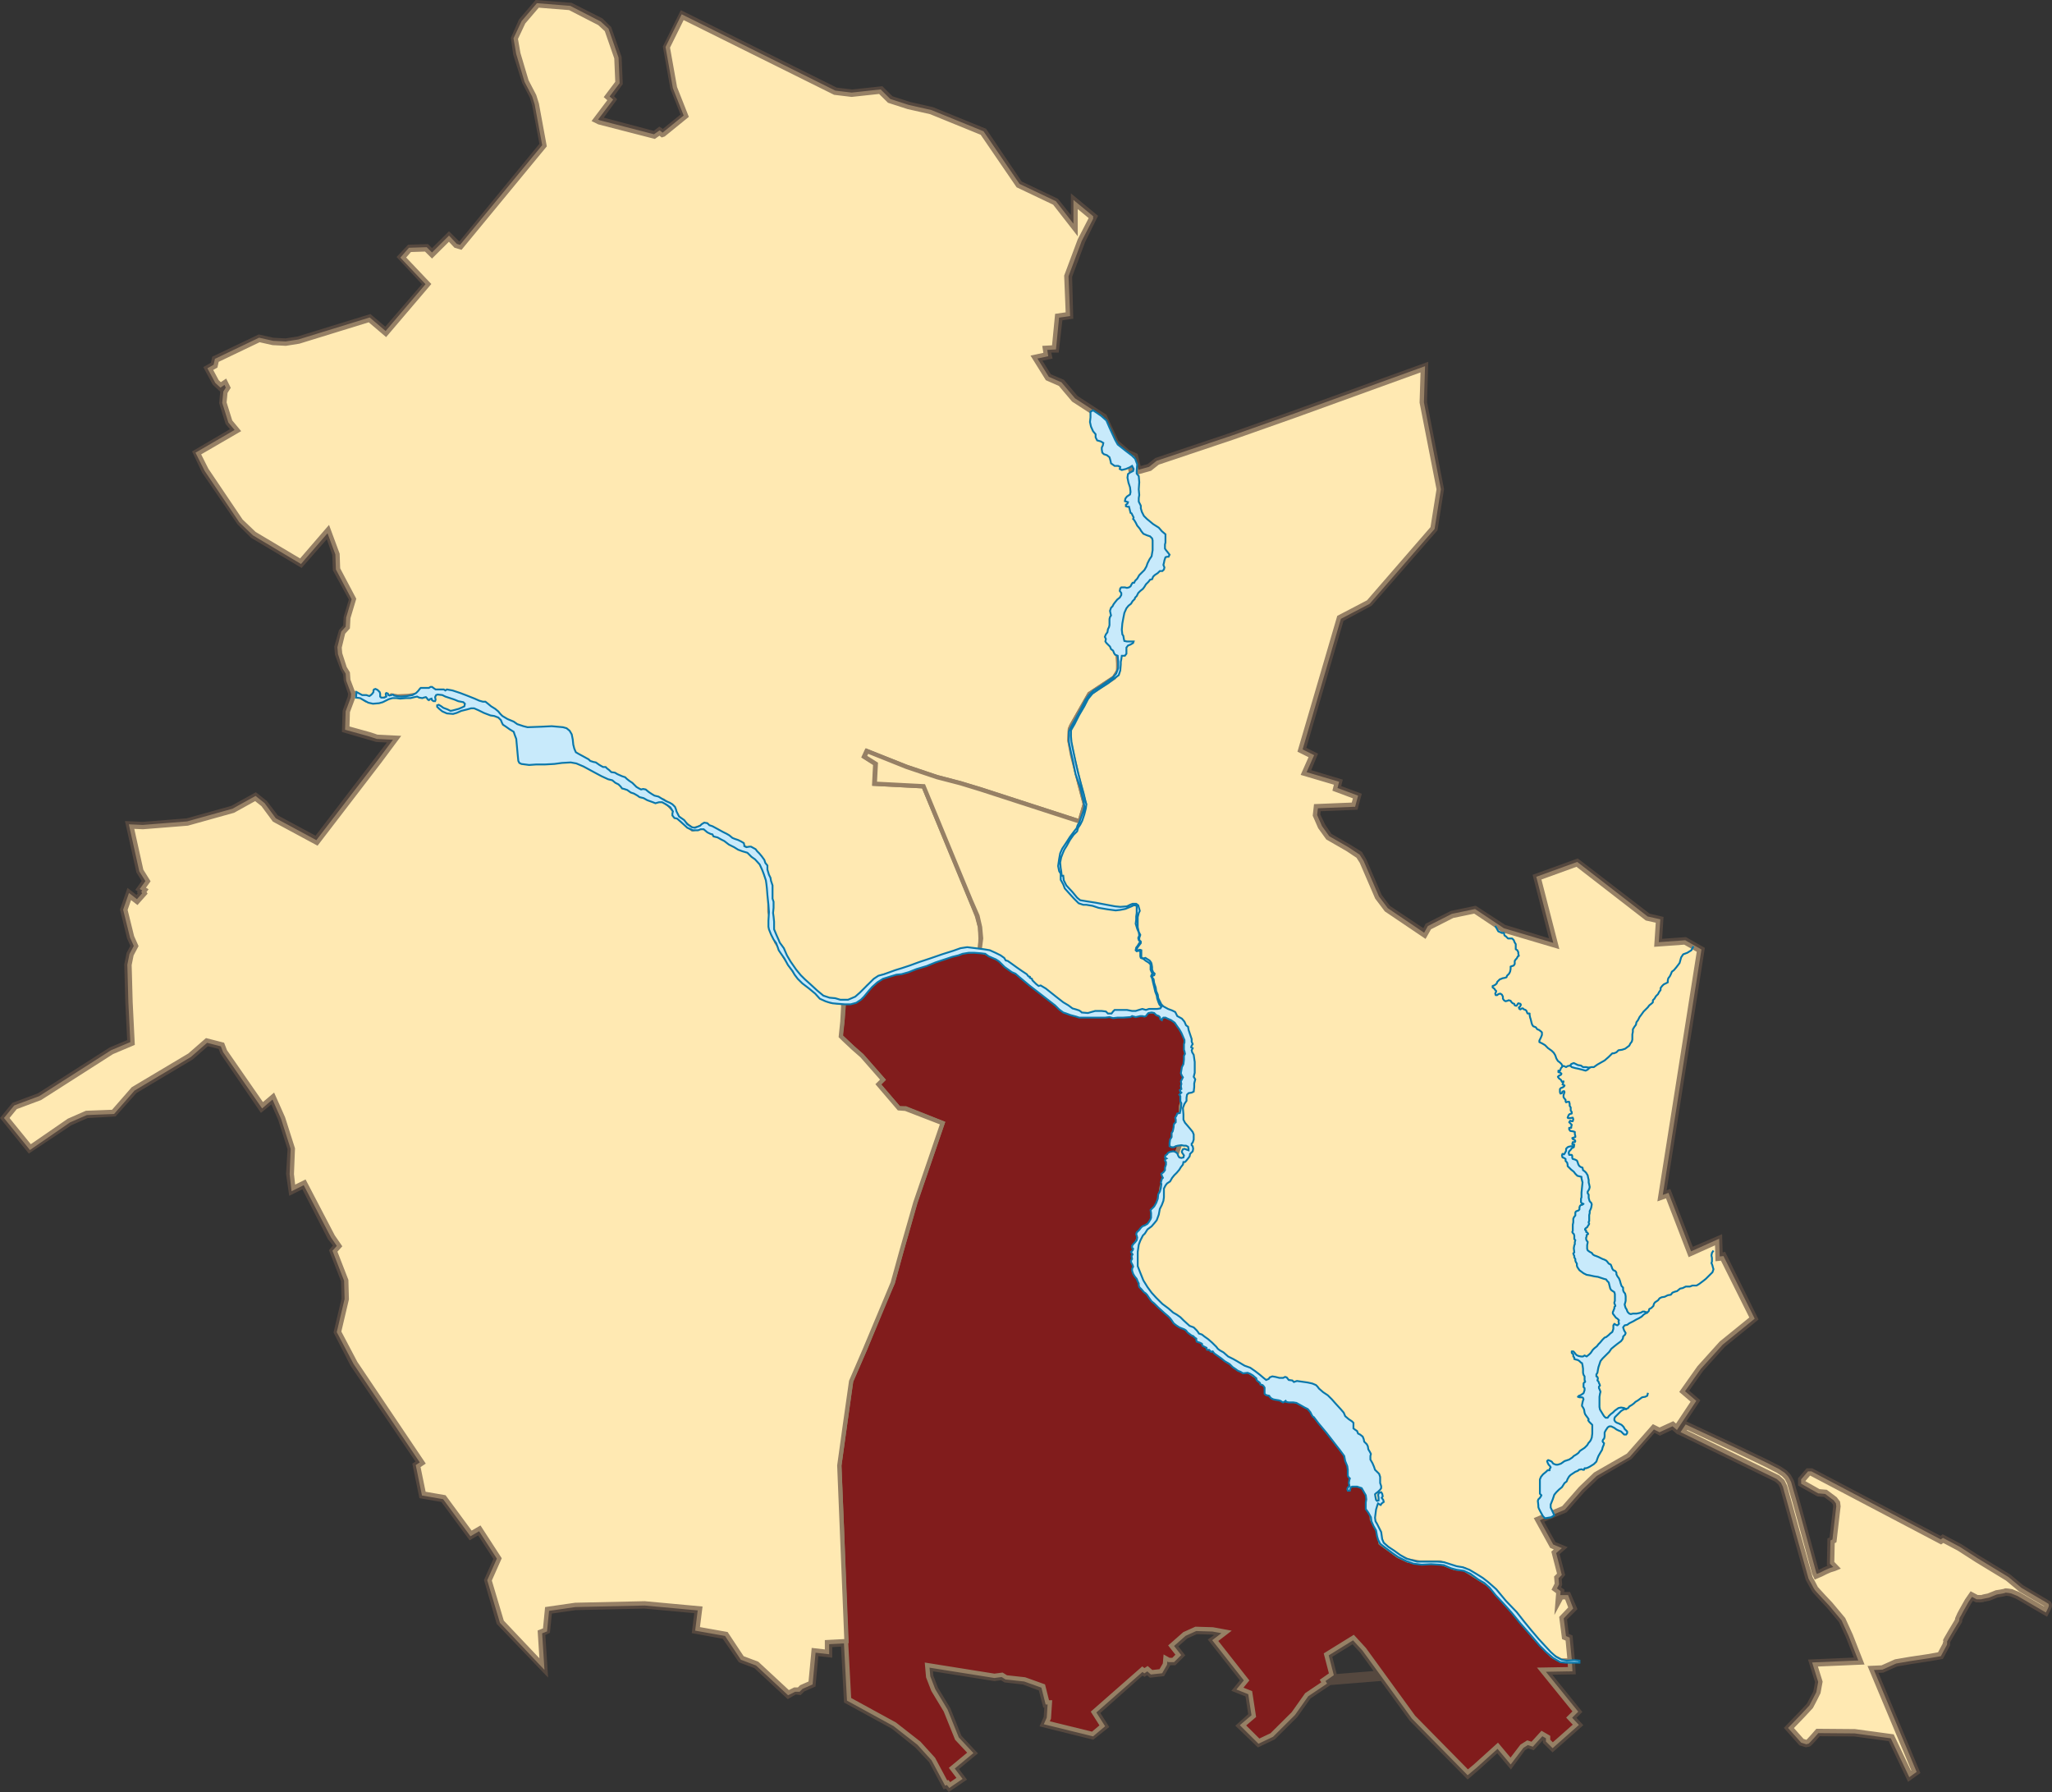 <?xml version="1.0" encoding="UTF-8" standalone="no"?>
<!-- Generator: Adobe Illustrator 12.0.0, SVG Export Plug-In  -->

<svg
   xmlns:dc="http://purl.org/dc/elements/1.1/"
   xmlns:cc="http://creativecommons.org/ns#"
   xmlns:rdf="http://www.w3.org/1999/02/22-rdf-syntax-ns#"
   xmlns:svg="http://www.w3.org/2000/svg"
   xmlns="http://www.w3.org/2000/svg"
   xmlns:sodipodi="http://sodipodi.sourceforge.net/DTD/sodipodi-0.dtd"
   xmlns:inkscape="http://www.inkscape.org/namespaces/inkscape"
   version="1.1"
   width="3328.486"
   height="2906.577"
   viewBox="-0.441 -0.932 3328.485 2906.577"
   enable-background="new -0.441 -0.932 3330 2910"
   xml:space="preserve"
   id="svg42"
   sodipodi:docname="Temp.svg"
   inkscape:version="0.92.1 r15371"><rect x="-0.441" y="-0.932" width="3328.485" height="2906.577" fill="#333333" stroke="none"/><sodipodi:namedview
   pagecolor="#ffffff"
   bordercolor="#666666"
   borderopacity="1"
   objecttolerance="10"
   gridtolerance="10"
   guidetolerance="10"
   inkscape:pageopacity="0"
   inkscape:pageshadow="2"
   inkscape:window-width="849"
   inkscape:window-height="822"
   id="namedview44"
   showgrid="false"
   inkscape:zoom="0.081099656"
   inkscape:cx="1721.6155"
   inkscape:cy="327.45773"
   inkscape:window-x="542"
   inkscape:window-y="0"
   inkscape:window-maximized="0"
   inkscape:current-layer="layer4"
   inkscape:snap-global="true"
   showguides="true"
   inkscape:guide-bbox="true"
   fit-margin-top="0"
   fit-margin-left="0"
   fit-margin-right="0"
   fit-margin-bottom="0" />
<defs
   id="defs2">
<clipPath
   clipPathUnits="userSpaceOnUse"
   id="clipPath909"><rect
     style="opacity:1;vector-effect:none;fill:#cccccc;fill-opacity:1;fill-rule:evenodd;stroke:none;stroke-width:0.378;stroke-linecap:round;stroke-linejoin:round;stroke-miterlimit:10;stroke-dasharray:none;stroke-dashoffset:0;stroke-opacity:1"
     id="rect911"
     width="1844.066"
     height="1361.623"
     x="64.951"
     y="-42.354"
     transform="matrix(1,0,-0.033,0.999,0,0)" /></clipPath><clipPath
   clipPathUnits="userSpaceOnUse"
   id="clipPath915"><rect
     style="opacity:1;vector-effect:none;fill:#cccccc;fill-opacity:1;fill-rule:evenodd;stroke:none;stroke-width:0.373;stroke-linecap:round;stroke-linejoin:round;stroke-miterlimit:10;stroke-dasharray:none;stroke-dashoffset:0;stroke-opacity:1"
     id="rect917"
     width="470.277"
     height="568.946"
     x="283.363"
     y="323.949"
     transform="matrix(0.999,0.035,-0.036,0.999,0,0)" /></clipPath></defs>



















<g
   inkscape:groupmode="layer"
   id="layer1"
   inkscape:label="City"
   style="display:inline"
   transform="translate(5.991,4.253)"><path
     id="path6"
     style="fill:#b2a18f;stroke:#55483f;stroke-width:17"
     d="m 2729.074,2309.573 79.348,37.126 49.5,23.75 19.5,10 8.75,5.75 c 0,0 5.5,5.5 5.75,6.25 0.25,0.75 3.676,7.174 3.676,7.174 l 3.324,11.826 4.5,15.25 12,43.5 20.75,76 2.75,6 8.75,-3.75 7,-3.5 7.25,-3.25 7.25,-2.25 4.25,-1.75 -8,-8.25 0.75,-34 3,-1.5 6.5,-56 -0.75,-6.25 -4.5,-6 -15,-11.25 -11.5,-1 -25.25,-14.25 v -3.75 l 9.25,-10.75 h 3 l 211,111 3.5,-2.5 25.5,13.5 28.75,18.5 49.75,30.25 21,17.5 c 0,0 42.25,25 43,25.25 0.75,0.25 -2.75,7 -2.75,7 l -43,-25 -11,-4.5 c 0,0 -10,-2 -11.25,-1 -1.25,1 -13.75,2.75 -13.75,2.75 l -13,5.25 c 0,0 -9.25,1.75 -10,2.25 -0.75,0.5 -8,0.25 -8,0.25 l -9.5,-5 -7.25,10.5 -9.25,16.416 c 0,0 -6.166,11.5 -6.166,12 0,0.5 -0.5,3.666 -0.5,3.666 0,0 -20.334,33.502 -19.834,34.334 0.5,0.834 0.167,4.166 0.167,4.166 l -8.833,16.5 c 0,0 -16.334,2.834 -16.834,3 -0.5,0.168 -31,4.668 -31,4.668 l -23.333,4 -22,9.832 -18.333,0.834 70.166,167.334 -6.25,4.5 -29,-61 -60.75,-8.25 -60.75,-0.5 c 0,0 -15.75,18.5 -17,18.25 -1.25,-0.25 -7.25,-2.25 -7.25,-2.25 l -18.5,-20.75 20.25,-21 12.5,-13.5 c 0,0 11.5,-21.75 11.75,-22.75 0.25,-1 3.25,-17.75 3.25,-17.75 l -8.75,-28 75.25,-3.25 -17.25,-44 -12,-26.25 -20.5,-24.5 c 0,0 -23.5,-24.75 -24,-26.25 -0.5,-1.5 -8.75,-16.25 -8.75,-16.25 l -20.5,-73 -12,-43.5 c 0,0 -8.75,-31.5 -9,-32.25 -0.25,-0.75 -3.75,-7.75 -3.75,-7.75 l -7.5,-6.75 -153,-74.5 z M 865.962,3.629 842.634,30.944 l -11.662,26.488 3.332,24.004 14.164,44.697 12.496,24.006 4.166,14.074 12.496,66.219 -135.799,165.547 -8.332,-2.482 -11.662,-11.592 -27.494,27.316 -9.996,-9.932 -24.992,0.826 -10.834,11.588 40.824,43.871 -64.982,75.323 -4.869,5.72 -27.035,-22.961 -114.094,35.182 -21.25,3.354 -20.949,-1.07 -21.9,-4.904 -69.029,33.049 -2.086,9.457 -8.445,4.768 10.828,20.121 5.928,5.49 7.629,-5.176 4.77,9.672 -4.633,7.357 -1.635,16.893 9.537,30.518 12.297,14.77 -63.314,37.248 12.496,26.486 56.65,82.773 20.83,20.695 74.98,44.695 45.818,-52.146 14.166,40.561 0.832,24.006 26.662,48.836 -9.164,30.627 -0.834,15.727 -7.498,8.277 -6.666,23.176 0.832,10.762 8.334,22.35 4.998,9.104 0.834,10.762 6.666,19.867 0.83,0.824 -0.83,8.279 -8.334,23.176 -0.834,26.49 48.322,14.068 32.49,1.656 -129.967,169.688 -69.15,-37.248 -18.326,-24.004 -12.498,-9.934 -35.824,19.867 -74.145,20.689 -72.482,5.797 -18.33,-0.828 15.828,71.186 10.834,17.381 -8.332,11.588 4.164,2.482 -2.5,3.317 1.668,1.65 -12.498,14.9 -11.664,-9.104 -7.498,21.518 10.832,43.875 6.666,14.898 -7.5,14.068 -3.332,16.557 1.664,60.424 3.334,67.045 -33.326,14.074 -116.637,74.498 -39.986,14.895 -14.166,17.385 37.49,46.354 63.318,-42.215 28.326,-12.418 43.322,-2.481 32.492,-36.42 91.645,-54.629 27.49,-24.008 25.826,6.623 4.166,10.764 59.986,87.736 18.328,-14.898 15.828,35.594 15.83,49.662 -2.498,40.559 3.33,23.18 18.33,-9.105 44.988,87.738 11.662,14.9 -7.498,9.105 18.328,47.18 0.836,30.629 -12.498,52.975 25.828,50.492 109.971,162.238 -7.498,4.965 9.164,44.695 33.326,5.797 43.32,58.77 14.164,-8.279 31.658,48.836 -15.83,35.596 19.164,66.221 65.816,68.699 -3.334,-51.318 8.33,-4.139 3.332,-33.109 45.822,-6.621 112.475,-2.486 89.975,8.279 -4.164,33.109 45.82,8.277 26.66,38.904 24.16,9.104 50.82,47.184 9.998,-5.795 6.664,0.828 4.166,-4.139 14.994,-6.623 5,-52.978 21.66,2.484 v -15.727 l 30.826,-1.654 4.998,94.363 74.148,40.559 39.154,31.455 23.328,24.828 20.828,38.906 2.5,-0.832 3.332,4.143 15.83,-10.762 -12.5,-16.555 29.994,-24.832 -21.662,-23.178 -18.326,-45.525 -19.996,-33.108 -8.332,-21.521 -1.666,-19.039 109.141,17.381 12.498,-1.654 6.662,4.143 29.16,3.312 30.826,11.586 6.666,25.658 h 4.164 l -1.668,25.658 -3.33,7.453 73.314,18.211 16.662,-13.244 -14.162,-22.352 78.312,-69.527 4.166,2.482 4.998,-3.314 6.664,5.795 14.996,-1.654 6.664,-11.588 0.834,-9.932 5.83,3.311 h 6.666 l 8.33,-8.275 -11.66,-14.9 21.66,-19.039 18.328,-8.277 27.492,0.828 22.496,4.965 -18.328,13.246 50.82,64.562 -10.834,13.244 16.664,6.623 5.832,38.074 -17.496,15.729 25.83,24.832 20.826,-9.934 34.99,-34.766 21.664,-30.627 28.32,-19.037 -2.498,-4.139 98.404,-7.928 -98.404,7.926 14.164,-9.934 -8.332,-32.281 44.154,-27.312 17.496,19.037 30.922,42.564 49.057,67.523 88.174,89.582 11.803,-10.119 36.656,-33.109 20.828,24.828 17.496,-24.002 9.992,-5.793 7.502,2.484 15.83,-17.383 10,5.795 v 5.791 l 7.496,7.453 37.492,-33.113 -10.834,-11.588 10,-9.93 -54.986,-67.877 46.654,-0.826 -0.834,-14.07 -3.33,-34.766 -5.834,-2.482 -4.166,-32.283 15.832,-15.729 -7.5,-17.385 h -8.332 l -6.664,12.42 2.498,-20.695 -6.664,-4.967 3.334,-8.277 -0.834,-10.758 4.998,-5.795 -9.164,-34.766 6.664,-5.793 -9.996,-4.141 -24.162,-43.869 43.322,-18.211 27.494,-31.453 24.162,-23.178 53.316,-31.453 40.822,-46.355 10.83,5.797 20.828,-9.932 5.832,4.963 27.494,-41.387 -18.33,-15.729 27.492,-38.902 35.828,-39.732 49.984,-40.557 -48.32,-97.676 -7.498,1.654 -0.834,-27.312 -44.154,19.035 -36.658,-94.359 -11.664,4.137 63.316,-401.449 -23.324,-13.246 -45.824,3.312 2.5,-38.076 -17.496,-4.139 -114.137,-87.742 -61.65,22.352 28.326,110.092 -86.647,-26.488 -45.818,-29.801 -35.822,7.449 -37.492,19.037 -6.666,13.246 -63.316,-42.219 -14.994,-19.861 -24.996,-57.941 -5.83,-9.934 -17.498,-10.762 -31.658,-18.209 -11.664,-17.383 -9.162,-19.037 1.666,-14.9 60.816,-2.481 3.334,-12.418 -33.326,-12.414 2.5,-9.936 -52.482,-15.729 11.658,-28.143 -18.324,-9.105 63.312,-216.039 47.488,-25.66 104.141,-119.191 9.998,-62.91 -27.494,-140.713 1.668,-53.805 -205.779,74.494 -100.811,35.592 -123.301,41.391 -12.496,9.934 -20.83,5.793 -2.5,-7.449 -4.166,-16.557 -10.828,-4.967 -19.994,-17.379 -19.164,-41.391 -45.818,-29.799 -21.662,-25.66 -21.658,-9.104 -21.662,-34.766 19.996,-4.139 -2.502,-11.588 h 14.998 l 5.83,-51.322 16.662,-2.48 -1.666,-62.082 21.66,-57.943 17.496,-35.594 0.836,-1.654 -24.994,-20.691 v 41.389 l -34.994,-43.871 -59.15,-28.143 -57.484,-85.26 -83.316,-33.936 -36.656,-8.277 -30.824,-9.934 -14.994,-14.9 -45.822,4.969 -27.492,-3.312 -246.603,-122.504 -24.16,48.836 11.662,65.391 18.33,46.355 -36.656,29.797 -2.502,0.828 -5,-3.312 -7.496,5.797 -90.811,-24.008 -5.828,-2.48 24.156,-33.109 -5,-4.969 16.666,-23.176 -1.668,-39.73 L 977.599,43.364 965.937,31.772 918.45,7.768 Z"
     inkscape:connector-curvature="0" /></g><g
   inkscape:groupmode="layer"
   id="layer4"
   inkscape:label="Districts"
   style="display:inline"
   transform="translate(5.991,4.253)"><path
     style="clip-rule:evenodd;display:inline;opacity:1;vector-effect:none;fill:#811c1c;fill-opacity:1;fill-rule:evenodd;stroke:#968065;stroke-width:7;stroke-linecap:square;stroke-linejoin:miter;stroke-miterlimit:10;stroke-dasharray:none;stroke-dashoffset:0;stroke-opacity:1;font-variant-east_asian:normal"
     stroke-miterlimit="10"
     d="m 2539.699,2687.159 -1.665,0.83 h -12.498 l -13.33,-7.447 -29.992,-30.627 -24.16,-29.801 -14.995,-16.555 -34.995,-38.904 -39.154,-24.83 -15.83,-2.486 -23.327,-8.277 h -34.157 l -18.328,-3.311 -15.83,-7.451 -28.326,-20.693 -4.166,-19.863 -9.998,-19.039 -0.832,-34.764 -27.492,-79.463 -47.488,-61.256 -9.166,-9.104 -14.996,-12.414 -18.328,-7.451 -30.824,-5.795 -29.16,-14.896 -25.826,-17.385 -40.822,-24.004 -103.309,-82.775 -5.83,-9.104 -14.996,-16.553 -9.166,-19.041 -1.668,-6.621 -2.499,-6.621 -2.499,-8.279 0.834,-25.656 8.33,-21.523 7.5,-9.932 6.664,-4.967 7.5,-9.105 10.828,-38.078 2.498,-14.898 17.496,-33.938 14.164,-40.559 -0.834,-53.805 6.666,-26.486 5,-21.521 -1.666,-60.428 -3.334,-15.723 -9.996,-14.9 -10,-9.934 -23.326,-7.449 -15.828,0.83 -26.658,2.48 -2.502,0.828 -21.66,2.482 -20.828,0.828 -40.824,-1.654 -16.662,-7.451 -14.162,-8.277 -41.656,-30.625 -37.491,-31.453 -14.995,-9.936 -22.497,-11.586 -14.161,-4.141 -33.325,1.656 -91.643,32.283 -17.496,3.311 -16.664,4.965 -9.995,5.793 -11.664,9.934 -10.831,14.902 -11.662,8.273 -7.5,2.484 -9.162,0.826 -2.502,29.799 -3.33,24.834 5.833,4.967 14.996,14.072 14.163,12.416 34.157,38.9 -7.501,7.451 33.327,38.904 h 10.829 l 59.985,24.004 -44.155,128.305 -22.492,79.459 -14.164,51.32 -10.832,24.002 -34.155,83.604 -22.496,51.32 -9.164,65.393 -9.997,72.01 4.165,101.813 6.666,182.932 4.998,94.365 74.147,40.559 39.156,30.623 23.328,25.66 20.828,38.904 2.499,-0.83 3.332,4.143 15.831,-10.764 -12.501,-16.553 29.995,-24.832 -21.662,-23.178 -18.327,-45.525 -19.995,-33.109 -8.332,-21.52 -1.666,-19.039 109.14,17.381 12.497,-1.656 6.664,4.143 29.993,3.311 29.993,10.76 6.666,26.486 h 4.164 l -1.668,25.656 -3.33,7.455 74.143,18.209 15.832,-13.242 -14.162,-22.352 79.147,-69.527 3.333,2.48 4.998,-3.311 6.664,5.793 14.996,-1.656 6.664,-11.586 0.834,-9.932 5.828,3.309 h 6.666 l 8.332,-8.275 -11.662,-14.9 21.66,-19.037 18.328,-8.277 27.494,0.828 22.494,4.137 -18.328,14.074 50.822,64.563 -10.834,13.244 16.664,6.623 5.832,38.072 -17.498,14.9 25.83,25.66 20.826,-9.934 34.992,-34.766 21.66,-30.627 28.326,-19.035 -2.5,-4.139 14.164,-9.934 -8.332,-32.281 44.156,-27.314 17.496,19.039 79.979,110.086 88.013,89.42 11.961,-9.955 36.658,-33.109 20.828,24.828 18.328,-24.002 9.161,-5.793 7.501,2.484 15.831,-17.385 9.999,5.795 v 5.793 l 7.496,7.451 37.492,-33.111 -10.834,-11.588 10,-9.932 -54.986,-67.875 46.654,-0.826 -0.835,-14.902 0.833,14.902 m -46.654,0.826"
     id="path8"
     inkscape:connector-curvature="0" /><polygon
     style="clip-rule:evenodd;display:inline;opacity:1;vector-effect:none;fill:#ffe9b2;fill-opacity:1;fill-rule:evenodd;stroke:#968065;stroke-width:7;stroke-linecap:square;stroke-linejoin:miter;stroke-miterlimit:10;stroke-dasharray:none;stroke-dashoffset:0;stroke-opacity:1;font-variant-east_asian:normal"
     stroke-miterlimit="10"
     points="203.629,1559.78 205.293,1620.204 208.626,1687.25 175.3,1701.323 58.664,1775.819 18.677,1790.717 4.512,1808.1 42.836,1855.282 105.32,1812.241 133.646,1799.823 176.968,1798.168 209.46,1760.92 301.104,1706.292 328.595,1682.282 354.421,1688.907 358.588,1699.668 419.408,1787.409 436.902,1772.506 452.731,1808.1 468.561,1857.764 466.895,1899.151 469.392,1921.502 487.722,1912.397 533.543,2000.137 544.374,2015.866 536.875,2024.141 555.203,2071.323 556.039,2101.95 543.541,2154.924 570.201,2205.417 679.339,2367.655 671.841,2372.62 681.006,2417.317 714.332,2423.112 757.652,2481.881 771.817,2473.602 803.474,2522.44 787.644,2558.032 807.641,2625.081 872.625,2693.782 869.292,2641.633 877.623,2638.325 880.955,2604.387 926.776,2597.764 1039.25,2595.28 1129.224,2603.559 1125.06,2636.668 1171.714,2644.946 1197.542,2683.85 1221.703,2692.952 1272.522,2740.137 1282.521,2735.17 1289.185,2735.17 1293.351,2731.03 1308.346,2724.409 1313.346,2671.432 1335.005,2673.917 1335.005,2658.19 1366.665,2656.534 1359.167,2473.602 1355.002,2371.79 1364.999,2299.78 1364.999,2299.78 1374.163,2235.217 1396.659,2183.067 1431.647,2099.463 1441.646,2075.461 1455.81,2024.141 1478.302,1945.506 1522.458,1816.377 1462.472,1793.2 1451.643,1792.374 1418.316,1753.469 1425.817,1746.018 1391.66,1707.118 1377.497,1694.702 1362.501,1680.629 1357.5,1675.663 1359.999,1651.659 1361.664,1621.86 1340.837,1618.547 1328.341,1611.926 1315.011,1601.995 1297.517,1585.438 1285.021,1574.678 1267.525,1547.364 1260.858,1533.292 1253.36,1522.53 1250.03,1514.254 1245.861,1505.149 1243.363,1496.872 1245.029,1487.766 1245.029,1484.456 1242.529,1473.694 1241.698,1430.651 1235.865,1411.616 1231.701,1395.887 1223.368,1383.471 1211.704,1374.364 1191.708,1364.434 1172.548,1353.674 1143.388,1337.946 1132.557,1335.461 1125.06,1337.946 1116.729,1339.602 1111.728,1335.461 1109.23,1333.807 1100.9,1326.358 1093.401,1319.733 1086.736,1308.975 1079.239,1300.696 1070.076,1293.247 1049.247,1289.108 1032.583,1280.833 982.596,1250.204 972.598,1246.067 941.773,1233.653 930.108,1226.202 830.136,1176.538 820.97,1166.604 807.641,1159.155 760.152,1132.667 741.823,1126.045 709.333,1117.766 690.168,1116.94 678.506,1120.25 656.011,1123.563 639.352,1124.389 628.519,1122.733 623.521,1126.045 609.357,1131.012 605.193,1131.838 605.193,1131.838 596.862,1132.667 587.696,1130.18 576.867,1122.733 566.869,1117.766 566.038,1126.874 557.705,1149.219 556.871,1175.711 592.695,1185.641 605.193,1189.782 637.683,1191.436 609.357,1229.51 507.717,1361.95 438.566,1324.704 420.239,1299.87 407.742,1289.938 371.917,1309.805 297.772,1330.495 225.291,1336.29 206.961,1335.461 222.789,1406.649 233.622,1424.03 225.291,1435.618 229.455,1438.1 226.955,1441.417 228.622,1443.897 216.125,1457.967 204.461,1448.864 196.963,1470.383 207.794,1514.254 214.459,1529.155 206.961,1543.225 "
     id="polygon10" /><path
     style="clip-rule:evenodd;display:inline;opacity:1;vector-effect:none;fill:#ffe9b2;fill-opacity:1;fill-rule:evenodd;stroke:#968065;stroke-width:7;stroke-linecap:square;stroke-linejoin:miter;stroke-miterlimit:10;stroke-dasharray:none;stroke-dashoffset:0;stroke-opacity:1"
     d="m 866.4,4.564 -23.328,27.316 -12.496,26.486 4.166,24.002 13.328,44.699 12.498,24.004 4.166,13.244 12.496,67.875 -135.799,164.725 -8.332,-2.482 -10.83,-11.588 -27.494,27.314 -9.996,-9.932 -25.828,0.828 -10.828,12.416 40.822,43.043 -64.15,75.322 -4.869,5.717 -27.035,-22.959 -114.094,35.18 -21.25,3.354 -20.949,-1.07 -21.9,-4.904 -69.029,33.049 -2.086,9.457 -8.445,4.768 10.828,20.121 5.928,5.49 7.629,-5.176 4.77,9.672 -4.633,7.357 -1.635,16.893 9.537,30.518 12.297,14.77 -64.146,37.248 13.326,26.486 55.818,82.773 21.664,20.697 74.979,44.693 44.988,-52.146 14.998,40.561 0.832,24.006 25.828,48.836 -9.164,30.629 -0.834,15.725 -7.498,8.277 -5.832,24.002 0.832,9.935 7.5,23.174 4.998,8.277 0.834,11.59 7.5,19.865 9.996,4.967 10.83,7.447 9.164,2.486 8.332,-0.828 4.162,-0.826 14.998,-4.967 4.998,-3.312 10,1.654 17.492,-0.826 21.662,-3.312 11.664,-3.311 19.996,0.826 31.658,8.279 18.328,6.621 48.32,26.488 13.33,7.447 9.166,9.935 99.141,49.664 12.496,7.451 30.824,12.412 9.998,4.139 49.988,30.629 16.662,8.274 19.994,4.141 9.998,7.449 7.496,8.279 5.832,10.76 7.498,6.625 10.83,9.104 5.832,4.141 8.33,-1.656 6.666,-2.484 11.662,2.484 29.16,15.729 18.328,10.76 20.828,9.932 10.83,9.105 9.168,12.416 3.33,15.73 6.666,19.035 v 43.043 l 3.332,10.762 -1.666,12.416 1.666,8.277 5,9.104 2.496,8.275 7.498,10.762 6.664,14.072 18.334,27.314 11.658,10.76 18.33,16.557 12.496,9.932 12.498,6.621 22.496,2.482 8.33,-0.826 8.332,-1.656 10.83,-9.101 11.664,-14.902 11.664,-9.105 9.162,-6.619 17.496,-4.967 17.496,-3.311 90.812,-32.283 34.988,-1.656 0.834,-19.863 -0.834,-18.209 -4.998,-18.213 -9.996,-24.828 -76.648,-185.416 -79.978,-4.141 1.666,-32.277 -18.328,-11.592 4.166,-9.104 64.978,25.66 49.156,16.555 37.492,9.934 33.324,9.932 160.793,52.147 8.332,-28.141 -9.996,-38.078 -10.832,-42.213 -4.166,-23.178 0.834,-18.209 2.498,-5.795 29.158,-51.32 22.494,-14.9 17.496,-11.588 6.664,-10.76 v -12.416 l -1.666,-23.18 -3.334,-21.521 -0.832,-19.039 5,-18.209 9.164,-19.035 15.826,-14.072 6.666,-9.936 22.496,-23.176 8.328,-10.762 1.668,-10.758 2.498,-18.213 -2.498,-15.727 -6.664,-9.102 -19.16,-16.559 -5.836,-9.104 -5.83,-20.693 -5.832,-55.459 7.498,-2.482 -4.164,-16.555 -10.83,-4.969 -19.994,-17.381 -19.166,-41.389 -45.818,-29.799 -21.66,-25.662 -20.826,-9.102 -21.662,-34.766 19.158,-4.141 -1.664,-10.762 14.998,-0.824 4.998,-51.32 17.494,-2.482 -2.498,-62.08 21.66,-57.943 18.328,-35.594 v -1.654 l -24.992,-20.693 v 41.391 l -34.16,-43.873 -59.15,-28.141 -58.32,-85.262 -83.311,-33.936 -36.658,-8.277 -30.824,-9.934 -14.996,-14.9 -45.82,4.969 -27.494,-3.312 -246.604,-122.504 -24.16,48.836 11.662,65.391 18.33,46.355 -36.656,29.797 -2.502,0.828 -4.166,-3.312 -8.33,5.797 -89.979,-23.178 -6.666,-3.309 24.994,-33.109 -5.83,-4.969 L 995.533,129.555 993.867,89.822 978.037,44.297 966.373,33.535 918.053,8.703 Z"
     transform="translate(-0.441,-0.932)"
     id="path14"
     inkscape:connector-curvature="0" /><path
     id="path32"
     style="display:inline;opacity:1;vector-effect:none;fill:#ffe9b2;fill-opacity:1;stroke:#968065;stroke-width:7;stroke-linecap:square;stroke-linejoin:miter;stroke-miterlimit:10;stroke-dasharray:none;stroke-dashoffset:0;stroke-opacity:1"
     d="m 2729.074,2309.573 79.348,37.126 49.5,23.75 19.5,10 8.75,5.75 c 0,0 5.5,5.5 5.75,6.25 0.25,0.75 3.676,7.174 3.676,7.174 l 3.324,11.826 4.5,15.25 12,43.5 20.75,76 2.75,6 8.75,-3.75 7,-3.5 7.25,-3.25 7.25,-2.25 4.25,-1.75 -8,-8.25 0.75,-34 3,-1.5 6.5,-56 -0.75,-6.25 -4.5,-6 -15,-11.25 -11.5,-1 -25.25,-14.25 v -3.75 l 9.25,-10.75 h 3 l 211,111 3.5,-2.5 25.5,13.5 28.75,18.5 49.75,30.25 21,17.5 c 0,0 42.25,25 43,25.25 0.75,0.25 -2.75,7 -2.75,7 l -43,-25 -11,-4.5 c 0,0 -10,-2 -11.25,-1 -1.25,1 -13.75,2.75 -13.75,2.75 l -13,5.25 c 0,0 -9.25,1.75 -10,2.25 -0.75,0.5 -8,0.25 -8,0.25 l -9.5,-5 -7.25,10.5 -9.25,16.416 c 0,0 -6.166,11.5 -6.166,12 0,0.5 -0.5,3.666 -0.5,3.666 0,0 -20.334,33.502 -19.834,34.334 0.5,0.834 0.167,4.166 0.167,4.166 l -8.833,16.5 c 0,0 -16.334,2.834 -16.834,3 -0.5,0.168 -31,4.668 -31,4.668 l -23.333,4 -22,9.832 -18.333,0.834 70.166,167.334 -6.25,4.5 -29,-61 -60.75,-8.25 -60.75,-0.5 c 0,0 -15.75,18.5 -17,18.25 -1.25,-0.25 -7.25,-2.25 -7.25,-2.25 l -18.5,-20.75 20.25,-21 12.5,-13.5 c 0,0 11.5,-21.75 11.75,-22.75 0.25,-1 3.25,-17.75 3.25,-17.75 l -8.75,-28 75.25,-3.25 -17.25,-44 -12,-26.25 -20.5,-24.5 c 0,0 -23.5,-24.75 -24,-26.25 -0.5,-1.5 -8.75,-16.25 -8.75,-16.25 l -20.5,-73 -12,-43.5 c 0,0 -8.75,-31.5 -9,-32.25 -0.25,-0.75 -3.75,-7.75 -3.75,-7.75 l -7.5,-6.75 -153,-74.5 z m -451.807,216.177 -15.83,-7.451 -28.327,-20.693 -4.166,-19.863 -9.998,-19.039 -0.832,-34.764 -27.492,-79.463 -47.488,-61.256 -9.166,-9.103 -14.996,-12.414 -18.328,-7.452 -30.825,-5.794 -29.16,-14.897 -25.826,-17.385 -40.822,-24.004 -103.309,-82.775 -5.83,-8.275 -15.832,-17.381 -9.162,-19.041 -0.836,-6.621 -2.499,-6.621 -2.499,-7.45 0.834,-25.662 8.33,-22.347 7.5,-9.932 6.664,-4.967 7.5,-9.105 10.828,-38.078 2.498,-14.899 17.496,-33.937 14.164,-40.559 -0.834,-53.805 6.666,-26.486 5,-21.522 -1.666,-60.427 -3.334,-15.723 -9.996,-14.9 -10,-9.106 -23.326,-8.277 -15.828,0.83 -26.658,2.48 -2.502,0.829 -21.66,2.482 -20.828,0.828 -40.825,-1.654 -16.662,-6.623 -14.162,-9.106 -41.656,-30.625 -37.491,-31.453 -14.995,-9.935 -22.497,-10.76 -14.161,-4.967 2.501,-19.865 -1.669,-18.209 -4.164,-18.213 -10.83,-24.828 -76.649,-185.416 -79.146,-4.139 1.668,-32.279 -18.33,-11.59 4.166,-9.105 64.148,25.66 49.156,16.554 38.323,9.934 32.493,9.932 160.791,52.146 8.332,-28.141 -9.996,-38.078 -10,-42.213 -4.998,-23.177 0.834,-18.209 2.498,-5.795 29.158,-51.321 22.497,-14.9 17.496,-11.588 6.664,-10.76 0.834,-12.416 -1.666,-23.179 -4.168,-21.52 -0.832,-19.039 5.832,-18.209 9.164,-19.035 14.994,-14.074 6.666,-9.934 22.496,-23.176 8.328,-11.587 1.668,-9.932 2.498,-18.213 -2.498,-15.727 -6.664,-9.101 -18.328,-16.557 -6.668,-9.105 -5.83,-20.694 -5.832,-55.459 8.33,-2.482 2.5,7.451 20.83,-5.795 12.494,-9.935 123.301,-41.385 100.811,-35.594 205.781,-74.496 -1.668,53.805 27.494,140.715 -9.998,62.906 -104.141,120.021 -47.488,24.832 -63.316,216.041 18.328,9.108 -12.496,28.14 53.32,15.729 -2.5,9.932 33.324,12.418 -3.332,12.414 -60.818,2.484 -1.666,14.898 8.332,19.038 12.496,17.384 31.658,18.209 17.498,11.588 5.83,9.106 24.996,57.943 14.994,19.863 62.483,42.217 7.5,-13.246 37.492,-19.039 35.822,-7.449 45.821,30.629 86.646,25.66 -28.326,-110.09 61.649,-22.35 113.306,87.741 18.328,4.138 -2.5,38.078 45.823,-3.314 23.326,13.244 -63.317,401.453 11.664,-4.138 36.657,95.191 44.156,-19.865 0.833,27.312 7.498,-0.826 48.321,96.846 -49.985,40.558 -35.827,39.733 -27.494,38.904 18.33,15.727 -27.493,41.386 -5.832,-4.965 -21.66,9.934 -9.998,-4.969 -40.822,46.354 -53.319,30.625 -24.162,23.18 -27.494,31.453 -43.321,18.209 24.161,43.869 9.997,4.142 -6.665,5.793 9.164,35.592 -4.998,4.969 0.834,10.756 -4.167,8.279 6.665,4.967 -1.666,20.693 6.664,-12.418 h 8.332 l 6.664,17.385 -14.996,15.727 4.166,32.283 5.834,2.482 3.331,34.766 h -1.665 -12.498 l -14.165,-7.447 -29.157,-30.627 -24.994,-29.801 -14.161,-16.555 -34.996,-38.904 -39.154,-24.83 -15.83,-1.657 -23.327,-9.107 h -34.157 z"
     inkscape:connector-curvature="0" /></g><g
   inkscape:groupmode="layer"
   id="layer3"
   inkscape:label="Water bodies"
   style="display:inline"
   transform="translate(5.991,4.253)"><polygon
     style="clip-rule:evenodd;display:inline;fill:#c8eafb;fill-rule:evenodd;stroke:#0b78ab;stroke-width:3;stroke-linecap:square;stroke-linejoin:miter;stroke-miterlimit:10;font-variant-east_asian:normal;opacity:1;vector-effect:none;fill-opacity:1;stroke-dasharray:none;stroke-dashoffset:0;stroke-opacity:1"
     stroke-miterlimit="10"
     points="666.009,1125.432 670.176,1124.606 673.508,1126.26 678.506,1127.086 681.005,1126.26 684.339,1125.432 686.004,1127.086 687.671,1129.571 689.337,1130.397 691.003,1128.743 693.502,1127.913 694.334,1130.397 696.835,1132.055 699.334,1132.055 700.168,1129.571 699.334,1125.432 701.001,1122.122 703.5,1121.293 710.998,1122.122 715.998,1124.606 723.495,1127.086 730.993,1129.571 736.827,1132.055 745.155,1133.708 747.655,1136.194 746.823,1140.333 743.49,1141.989 737.657,1144.471 728.493,1146.954 724.327,1147.782 719.329,1145.297 712.666,1142.815 709.333,1140.333 705.167,1137.848 702.667,1138.676 702.667,1141.161 706,1144.471 710.998,1148.61 718.498,1151.922 728.493,1152.749 734.325,1151.092 741.826,1147.782 751.822,1145.297 757.654,1143.645 762.652,1143.645 770.149,1146.954 778.483,1151.092 789.311,1155.231 795.143,1156.059 801.809,1158.543 805.974,1162.68 807.641,1166.819 809.306,1170.129 814.305,1173.442 820.136,1177.579 826.803,1181.717 828.469,1186.688 830.968,1193.307 833.467,1220.624 834.301,1228.901 835.965,1232.211 839.299,1233.866 851.796,1235.52 863.458,1234.694 877.623,1234.694 892.62,1233.866 905.116,1232.211 919.279,1231.383 928.444,1233.04 940.106,1238.002 949.271,1242.973 958.434,1247.938 969.267,1253.733 980.095,1258.698 986.762,1260.354 991.762,1264.495 996.759,1266.977 1000.091,1270.286 1002.59,1273.594 1005.922,1274.424 1010.921,1276.081 1016.754,1280.219 1021.752,1281.875 1027.584,1285.188 1030.916,1287.667 1037.583,1289.325 1043.416,1292.635 1052.579,1295.948 1056.743,1297.602 1062.575,1295.948 1067.576,1295.948 1075.072,1300.086 1080.904,1304.225 1085.071,1310.848 1084.237,1314.159 1084.237,1317.467 1087.571,1321.608 1091.734,1322.436 1097.568,1327.399 1108.397,1337.334 1117.559,1341.469 1125.894,1341.469 1130.058,1339.815 1135.056,1339.815 1140.891,1344.784 1145.887,1347.268 1149.219,1348.094 1150.886,1351.405 1157.551,1353.061 1163.383,1356.37 1168.383,1358.856 1175.878,1364.649 1184.21,1368.788 1190.876,1372.924 1197.542,1375.411 1205.872,1377.891 1212.536,1384.516 1218.37,1388.655 1225.866,1396.93 1230.034,1406.036 1232.533,1412.659 1235.865,1422.592 1236.698,1428.387 1237.53,1435.834 1238.363,1446.596 1240.031,1462.321 1240.863,1473.911 1240.031,1487.981 1240.031,1497.915 1240.863,1502.051 1242.529,1506.194 1244.196,1510.331 1248.36,1518.61 1252.525,1524.401 1255.029,1531.024 1256.691,1535.993 1260.024,1540.958 1265.856,1549.237 1271.688,1559.995 1279.186,1569.928 1282.521,1575.723 1287.518,1582.344 1295.017,1589.795 1305.847,1598.071 1315.845,1606.348 1323.342,1614.625 1332.507,1618.766 1337.504,1620.422 1344.171,1622.075 1353.335,1622.905 1364.164,1623.733 1373.329,1623.733 1382.495,1621.249 1389.993,1616.284 1394.99,1611.315 1402.49,1602.211 1408.32,1595.59 1416.652,1588.139 1425.814,1582.344 1439.145,1578.204 1447.478,1575.723 1455.81,1574.895 1467.471,1571.584 1479.969,1566.62 1496.631,1561.651 1510.794,1555.856 1530.79,1549.237 1538.289,1546.75 1548.287,1544.268 1554.948,1541.786 1564.947,1540.129 1574.114,1540.129 1584.941,1540.958 1591.606,1541.786 1597.438,1545.922 1609.102,1550.891 1614.102,1554.204 1623.265,1563.307 1634.932,1571.584 1640.762,1574.065 1647.426,1579.862 1663.255,1593.106 1678.252,1604.692 1697.415,1619.592 1704.911,1625.387 1711.575,1632.01 1718.241,1636.975 1723.241,1638.631 1729.905,1641.114 1739.071,1643.596 1744.067,1645.252 1753.233,1645.252 1764.065,1645.252 1775.728,1645.252 1786.558,1645.252 1793.224,1644.422 1799.056,1646.081 1806.554,1645.252 1815.718,1645.252 1827.38,1644.422 1829.882,1642.77 1835.71,1644.422 1843.208,1642.77 1846.543,1642.77 1849.876,1643.596 1852.376,1642.77 1854.874,1639.458 1856.54,1637.805 1861.538,1636.975 1865.704,1637.805 1869.034,1641.114 1873.2,1642.77 1874.868,1644.422 1875.7,1647.737 1878.2,1649.389 1879.032,1646.907 1880.7,1645.252 1884.032,1645.252 1887.364,1646.907 1893.196,1649.389 1899.026,1653.534 1902.358,1658.497 1906.524,1664.29 1909.858,1670.086 1912.358,1675.879 1914.856,1681.674 1914.856,1685.811 1914.024,1688.293 1914.024,1692.436 1914.024,1697.401 1914.856,1699.885 1915.69,1704.022 1914.024,1707.333 1914.024,1713.125 1913.192,1720.577 1910.692,1725.542 1909.858,1730.51 1909.026,1735.477 1910.692,1739.616 1912.358,1742.098 1910.692,1745.407 1909.026,1748.719 1909.858,1752.858 1909.026,1756.168 1909.858,1761.135 1907.358,1762.792 1908.19,1765.276 1909.858,1766.93 1908.19,1768.586 1906.524,1770.243 1908.19,1772.725 1908.19,1781 1909.858,1784.313 1909.026,1792.59 1907.358,1800.042 1903.192,1800.87 1901.528,1805.006 1899.858,1807.489 1900.694,1810.801 1900.694,1814.938 1898.196,1817.42 1897.362,1819.905 1897.362,1822.387 1896.526,1826.528 1895.694,1829.836 1894.03,1832.323 1894.03,1838.946 1891.53,1843.083 1890.696,1848.877 1890.696,1853.844 1894.03,1855.5 1897.362,1855.5 1900.694,1853.844 1904.028,1853.016 1909.858,1852.188 1914.024,1853.016 1917.356,1853.016 1920.69,1854.672 1921.522,1857.981 1921.522,1860.465 1919.024,1859.639 1914.856,1857.981 1912.358,1858.809 1910.692,1862.12 1910.692,1863.776 1912.358,1866.256 1914.024,1868.743 1913.192,1872.053 1909.858,1872.881 1906.524,1872.053 1904.858,1869.569 1903.192,1865.43 1899.858,1862.95 1896.526,1862.12 1891.53,1862.95 1888.198,1864.604 1886.53,1867.086 1884.032,1868.743 1883.2,1872.053 1885.698,1873.709 1884.032,1874.538 1883.2,1877.02 1884.864,1879.502 1884.864,1883.639 1883.2,1888.608 1883.2,1892.749 1880.7,1896.057 1877.366,1898.542 1878.2,1901.85 1879.032,1903.508 1879.864,1905.163 1878.2,1906.821 1877.366,1910.131 1876.534,1912.612 1877.366,1915.096 1876.534,1921.715 1874.868,1927.51 1872.368,1931.651 1871.534,1939.1 1869.034,1945.723 1865.704,1951.516 1862.372,1954.827 1859.874,1957.311 1860.706,1962.278 1860.706,1969.725 1859.874,1972.209 1857.374,1976.348 1854.874,1979.661 1850.708,1982.141 1846.543,1983.795 1844.042,1986.28 1841.542,1989.592 1837.38,1993.731 1836.543,1997.042 1837.38,1998.698 1838.21,2002.01 1837.38,2006.147 1834.878,2009.459 1832.378,2011.942 1829.882,2015.252 1829.882,2018.563 1831.546,2020.217 1830.714,2022.702 1828.212,2025.184 1829.044,2026.84 1830.714,2029.325 1829.044,2031.807 1829.882,2036.772 1828.212,2039.256 1828.212,2041.741 1830.714,2046.706 1831.546,2049.19 1829.882,2052.5 1829.882,2055.811 1831.546,2060.78 1834.044,2064.917 1837.38,2069.053 1839.042,2073.192 1840.71,2076.502 1840.71,2078.989 1841.542,2082.299 1844.878,2085.61 1849.04,2090.575 1851.543,2092.231 1854.04,2094.713 1857.374,2099.682 1861.538,2105.475 1865.704,2108.784 1872.368,2115.409 1882.364,2124.516 1888.198,2129.479 1891.53,2132.792 1894.03,2136.1 1897.362,2141.067 1901.528,2144.377 1906.524,2147.69 1910.692,2149.346 1914.856,2151.002 1917.356,2152.657 1919.858,2155.967 1926.521,2160.932 1929.021,2161.76 1931.519,2164.243 1934.019,2165.903 1934.019,2168.383 1934.851,2170.866 1937.353,2171.694 1939.851,2172.524 1943.183,2174.178 1944.017,2177.487 1947.349,2179.143 1950.679,2180.799 1950.679,2182.456 1951.515,2184.112 1954.847,2184.112 1956.511,2185.766 1958.181,2187.422 1960.679,2186.594 1963.179,2189.907 1969.011,2194.043 1974.843,2198.182 1979.839,2202.323 1988.173,2207.288 1993.169,2212.252 1998.169,2215.563 2001.501,2218.047 2005.667,2219.706 2009.831,2222.188 2017.333,2221.36 2021.497,2223.016 2025.663,2225.497 2031.495,2230.463 2031.495,2232.12 2033.159,2234.602 2035.661,2236.26 2037.327,2237.915 2038.159,2240.395 2041.491,2241.227 2043.159,2242.881 2044.825,2245.364 2044.825,2249.502 2044.825,2255.295 2046.491,2256.952 2048.155,2257.78 2052.323,2258.608 2053.157,2260.262 2055.653,2262.745 2058.985,2264.401 2063.155,2265.229 2068.153,2266.055 2070.649,2266.885 2073.149,2268.538 2074.817,2269.366 2076.483,2268.538 2078.983,2266.885 2079.813,2268.538 2083.981,2269.366 2091.479,2269.366 2096.478,2270.194 2103.976,2274.336 2109.806,2277.645 2114.806,2280.127 2118.972,2285.096 2121.47,2290.061 2123.14,2292.543 2124.804,2293.374 2132.302,2303.303 2144.798,2318.204 2161.462,2339.727 2167.294,2347.176 2173.956,2356.282 2175.622,2364.559 2178.956,2372.836 2179.788,2378.629 2179.788,2387.735 2180.622,2390.219 2183.122,2392.702 2182.288,2395.186 2181.456,2400.153 2181.456,2400.153 2182.288,2403.461 2182.288,2405.116 2179.788,2407.598 2178.956,2410.083 2179.788,2412.567 2183.122,2412.567 2183.956,2409.256 2184.788,2406.772 2187.286,2405.944 2194.786,2405.944 2202.286,2408.428 2205.618,2414.221 2208.95,2420.016 2209.784,2426.637 2208.95,2431.606 2208.95,2442.366 2213.114,2448.161 2217.282,2455.608 2218.114,2462.231 2221.448,2469.68 2225.612,2477.129 2227.28,2486.237 2228.944,2492.032 2232.278,2498.651 2239.774,2504.444 2253.106,2514.379 2261.437,2520.172 2274.768,2526.793 2286.43,2530.932 2299.761,2532.588 2314.755,2531.758 2328.086,2532.588 2335.585,2533.417 2347.246,2538.383 2356.411,2540.868 2368.075,2542.524 2378.907,2547.487 2391.402,2556.594 2401.399,2562.385 2409.731,2569.838 2419.729,2582.252 2432.228,2595.497 2445.556,2610.397 2459.72,2627.78 2477.214,2647.645 2491.378,2664.2 2501.374,2674.131 2513.038,2684.063 2524.704,2690.684 2533.866,2691.516 2547.196,2691.516 2555.528,2691.516 2555.528,2688.204 2547.196,2687.377 2534.7,2688.204 2526.368,2686.547 2517.204,2681.583 2508.874,2674.131 2489.713,2653.438 2476.382,2637.709 2465.55,2624.471 2453.888,2609.569 2436.392,2591.36 2420.563,2572.321 2413.063,2565.698 2406.399,2559.905 2398.901,2554.11 2389.735,2548.319 2377.239,2540.868 2366.409,2536.729 2356.411,2535.073 2335.585,2528.45 2325.589,2527.622 2308.925,2527.622 2292.263,2527.622 2274.768,2522.657 2264.769,2516.864 2255.604,2510.239 2245.606,2503.618 2238.11,2496.997 2235.61,2491.2 2233.944,2479.614 2227.28,2466.372 2224.78,2462.231 2223.944,2456.436 2225.612,2443.192 2228.11,2434.915 2228.944,2433.26 2231.442,2434.915 2233.11,2435.743 2234.778,2433.26 2238.11,2430.778 2237.276,2427.465 2234.778,2424.155 2236.442,2421.67 2235.61,2417.534 2233.944,2415.049 2230.612,2415.879 2228.944,2419.188 2229.778,2424.155 2229.778,2428.293 2227.28,2429.122 2225.612,2427.465 2224.78,2423.327 2223.944,2418.362 2225.612,2416.708 2228.944,2414.221 2232.278,2410.911 2233.944,2408.428 2233.944,2405.116 2233.11,2402.635 2232.278,2400.153 2232.278,2390.219 2230.612,2385.252 2228.11,2382.768 2223.944,2378.629 2222.28,2373.663 2219.782,2367.87 2216.45,2362.077 2216.45,2356.282 2217.282,2352.969 2215.614,2349.659 2213.114,2345.52 2212.282,2340.555 2210.616,2337.243 2206.45,2333.104 2205.618,2328.967 2203.952,2324.825 2199.784,2321.518 2196.454,2319.862 2194.786,2315.721 2192.286,2314.063 2188.954,2311.583 2188.954,2302.477 2186.456,2299.997 2181.456,2296.682 2175.622,2291.717 2173.126,2285.924 2168.126,2280.127 2159.794,2271.024 2153.962,2264.401 2147.298,2257.78 2139.8,2252.813 2133.136,2247.018 2130.634,2243.708 2128.136,2241.227 2122.306,2238.743 2114.806,2237.088 2103.144,2235.43 2097.31,2234.602 2092.312,2236.26 2089.813,2233.774 2083.981,2232.946 2080.647,2228.809 2078.149,2227.981 2074.817,2229.635 2068.985,2229.635 2062.319,2227.981 2057.321,2227.153 2053.157,2228.809 2051.489,2231.292 2047.323,2232.946 2043.159,2229.635 2037.327,2224.67 2029.829,2218.877 2021.497,2213.079 2012.333,2209.772 1999.835,2202.323 1994.003,2199.01 1985.673,2194.872 1978.175,2188.249 1972.343,2184.938 1969.011,2182.456 1966.513,2179.143 1959.845,2172.524 1953.179,2166.729 1947.349,2162.59 1943.183,2159.28 1938.187,2157.624 1937.353,2155.967 1934.851,2152.657 1929.853,2147.69 1923.188,2145.206 1914.024,2136.93 1908.19,2131.135 1902.358,2126.997 1896.526,2123.686 1889.028,2117.063 1879.032,2109.612 1869.034,2099.682 1861.538,2091.405 1854.874,2082.299 1848.208,2071.54 1843.208,2059.122 1839.042,2048.362 1839.042,2037.6 1839.042,2025.184 1840.71,2013.598 1843.208,2006.975 1847.378,1998.698 1850.708,1995.387 1854.874,1988.764 1861.538,1983.795 1866.538,1978.004 1869.868,1973.866 1873.2,1964.762 1874.868,1955.653 1878.2,1949.034 1880.7,1942.411 1881.532,1936.618 1881.532,1929.995 1881.532,1922.543 1884.032,1917.581 1886.53,1914.268 1891.53,1910.958 1894.86,1905.163 1898.196,1901.024 1902.358,1896.885 1906.524,1891.918 1909.026,1887.782 1912.358,1883.639 1913.192,1879.502 1915.69,1879.502 1917.356,1877.848 1920.69,1873.709 1923.188,1870.397 1924.022,1866.256 1925.687,1864.604 1928.188,1862.12 1929.021,1857.981 1928.188,1853.844 1926.521,1852.188 1926.521,1849.704 1928.188,1848.049 1929.853,1843.083 1929.853,1834.805 1928.188,1830.667 1924.856,1826.528 1920.69,1821.559 1915.69,1815.768 1913.192,1810.801 1913.192,1802.524 1912.358,1791.762 1914.856,1785.139 1918.19,1780.174 1918.19,1775.208 1919.024,1770.243 1921.522,1767.758 1926.521,1766.93 1929.853,1765.276 1930.687,1757.825 1930.687,1752.03 1932.353,1745.407 1929.853,1741.272 1931.519,1734.647 1931.519,1717.264 1929.853,1705.678 1927.354,1701.54 1926.521,1698.227 1928.188,1694.917 1925.687,1693.262 1926.521,1690.776 1928.188,1688.293 1926.521,1684.155 1926.521,1680.018 1924.022,1672.569 1921.522,1665.12 1920.69,1660.155 1917.356,1657.668 1914.856,1651.874 1910.692,1646.907 1903.192,1642.77 1901.528,1639.458 1899.858,1636.145 1894.86,1633.665 1888.198,1631.182 1880.7,1627.043 1877.366,1623.733 1874.868,1618.766 1872.368,1613.797 1871.534,1608.002 1869.034,1602.211 1868.202,1596.417 1865.704,1588.967 1864.872,1583.172 1862.372,1579.862 1863.204,1577.379 1865.704,1576.551 1866.538,1574.065 1864.038,1571.584 1862.372,1567.444 1862.372,1563.307 1861.538,1558.342 1860.706,1555.856 1858.208,1552.545 1854.04,1550.065 1851.543,1548.407 1848.208,1549.237 1845.71,1548.407 1844.878,1546.75 1844.878,1544.268 1844.878,1539.303 1844.878,1535.993 1842.376,1535.165 1839.878,1535.993 1837.38,1535.993 1837.38,1534.336 1839.042,1531.024 1841.542,1527.715 1844.042,1524.401 1844.042,1521.92 1841.542,1519.438 1841.542,1516.125 1843.208,1511.157 1840.71,1506.194 1839.042,1498.743 1839.042,1490.465 1839.042,1482.19 1840.71,1475.565 1842.376,1472.254 1841.542,1468.944 1839.878,1463.151 1836.543,1460.667 1830.714,1460.667 1826.548,1462.321 1821.55,1464.807 1810.72,1465.631 1802.386,1464.807 1789.058,1462.321 1771.562,1459.014 1755.731,1456.53 1745.733,1454.872 1740.735,1450.735 1733.237,1441.627 1723.241,1430.868 1719.075,1422.592 1718.241,1415.141 1715.743,1415.141 1714.907,1407.69 1714.075,1402.725 1713.243,1393.622 1714.907,1385.342 1717.409,1378.721 1719.907,1372.924 1724.073,1366.305 1729.073,1357.202 1734.905,1348.922 1740.735,1343.127 1742.401,1337.334 1745.733,1332.37 1749.067,1325.747 1752.399,1315.813 1754.899,1305.879 1755.731,1299.258 1754.067,1293.465 1751.567,1282.702 1746.569,1264.495 1742.401,1248.766 1738.237,1230.555 1734.069,1210.69 1731.571,1198.274 1730.739,1188.34 1730.739,1179.237 1736.571,1169.299 1744.067,1154.405 1752.399,1140.333 1758.229,1128.743 1765.729,1119.637 1776.562,1112.188 1790.726,1103.084 1801.554,1094.805 1808.22,1089.84 1810.72,1082.391 1811.554,1072.459 1811.554,1068.321 1812.386,1064.18 1813.218,1058.385 1818.216,1058.385 1820.716,1055.075 1820.716,1049.282 1820.716,1045.143 1823.214,1041.834 1827.38,1040.174 1831.546,1037.694 1832.378,1035.209 1829.882,1035.209 1821.55,1035.209 1817.382,1034.383 1816.552,1031.071 1815.718,1026.102 1814.05,1023.62 1813.218,1016.172 1814.05,1006.241 1815.718,997.133 1817.382,988.854 1820.716,981.405 1824.046,977.264 1828.212,973.958 1830.714,969.817 1834.044,966.506 1834.878,964.026 1837.38,961.542 1839.878,956.575 1843.208,953.262 1847.378,949.952 1849.876,946.641 1852.376,942.502 1856.54,938.364 1859.04,935.053 1862.372,934.225 1864.038,930.088 1866.538,927.602 1871.534,924.29 1874.868,920.983 1879.032,920.983 1881.532,918.499 1882.364,915.188 1880.7,911.047 1881.532,907.737 1882.364,903.598 1884.032,898.633 1886.53,897.805 1889.028,897.805 1890.696,894.493 1888.198,891.184 1884.864,887.042 1883.2,884.559 1883.2,877.938 1884.032,874.627 1884.032,866.352 1884.032,861.383 1878.2,856.418 1873.2,850.622 1864.038,844.829 1854.04,836.553 1849.04,831.586 1845.71,824.963 1844.042,819.168 1844.042,815.03 1840.71,808.409 1840.71,802.614 1841.542,797.651 1840.71,788.545 1841.542,776.954 1840.71,767.022 1837.38,762.883 1837.38,757.917 1838.21,747.983 1834.878,738.879 1829.882,733.913 1819.048,725.635 1806.554,715.702 1802.386,708.252 1793.224,688.387 1788.222,676.797 1779.892,669.346 1766.562,660.245 1762.397,662.727 1762.397,671.831 1761.563,679.28 1763.229,686.733 1766.562,694.18 1770.728,699.147 1770.728,704.114 1773.228,709.079 1779.06,710.735 1783.226,713.217 1782.394,717.36 1780.726,720.668 1780.726,723.979 1781.558,728.946 1784.058,731.43 1789.058,733.084 1793.224,736.395 1794.89,742.188 1795.724,746.327 1801.554,750.469 1807.386,750.469 1810.72,752.124 1809.886,755.434 1813.218,757.088 1819.884,755.434 1825.714,752.952 1829.882,750.469 1832.378,755.434 1831.546,758.745 1826.548,761.229 1823.214,763.709 1822.382,769.506 1824.046,777.782 1826.548,785.233 1827.38,792.682 1826.548,796.821 1821.55,800.133 1819.048,803.442 1818.216,807.581 1820.716,808.409 1823.214,809.235 1822.382,811.719 1819.884,813.375 1819.884,815.856 1822.382,816.684 1824.882,816.684 1825.714,819.999 1826.548,823.309 1827.38,826.622 1829.044,827.446 1830.714,830.758 1832.378,834.069 1831.546,836.553 1833.212,838.208 1835.71,842.344 1838.21,847.313 1842.376,852.278 1844.878,856.418 1848.208,860.557 1854.04,863.04 1859.04,864.696 1862.372,868.004 1863.204,871.317 1863.204,887.042 1861.538,896.977 1858.208,901.944 1856.54,905.254 1854.874,908.563 1853.208,913.53 1849.876,919.325 1844.878,924.29 1841.542,927.602 1838.21,933.397 1834.878,936.709 1833.212,940.02 1830.714,940.02 1829.044,942.502 1827.38,945.813 1824.882,947.471 1821.55,948.295 1818.216,947.471 1812.386,947.471 1810.72,949.124 1809.886,953.262 1812.386,956.575 1812.386,959.885 1809.886,964.026 1805.72,967.334 1802.386,971.473 1799.89,974.784 1798.222,978.096 1795.724,980.579 1794.056,985.543 1794.89,989.682 1795.724,992.995 1794.056,995.479 1793.224,998.79 1793.224,1003.754 1793.224,1008.721 1792.388,1012.034 1790.726,1015.342 1789.89,1020.309 1787.388,1023.62 1785.726,1027.76 1787.388,1031.071 1786.558,1035.209 1788.222,1037.694 1794.056,1043.487 1795.724,1047.625 1799.056,1050.108 1800.722,1054.247 1802.386,1056.729 1806.554,1058.385 1807.386,1067.493 1807.386,1078.252 1804.056,1087.356 1798.222,1093.977 1786.558,1102.256 1778.226,1108.051 1767.396,1114.67 1759.897,1122.122 1754.067,1130.397 1746.569,1145.297 1739.905,1157.713 1730.739,1174.27 1727.405,1180.893 1727.405,1189.997 1727.405,1198.274 1730.739,1214.831 1734.069,1229.727 1738.237,1250.422 1745.733,1271.942 1749.067,1286.014 1751.567,1295.948 1752.399,1303.397 1750.735,1310.848 1747.401,1319.952 1744.067,1329.055 1741.569,1333.194 1739.905,1338.161 1736.571,1342.297 1729.073,1352.235 1723.241,1361.336 1716.575,1371.27 1713.243,1378.721 1711.575,1387.827 1709.911,1399.413 1711.575,1407.69 1714.075,1411.831 1714.075,1415.971 1714.075,1421.762 1718.241,1429.213 1720.739,1435.834 1728.239,1444.112 1735.737,1452.391 1743.237,1459.84 1750.735,1462.321 1755.731,1462.321 1765.729,1463.981 1775.728,1467.29 1790.726,1469.77 1803.22,1471.426 1810.72,1470.6 1819.048,1468.944 1829.044,1464.807 1832.378,1463.151 1836.543,1463.151 1837.38,1465.631 1837.38,1475.565 1836.543,1481.362 1836.543,1486.329 1835.71,1492.95 1838.21,1501.225 1840.71,1507.018 1841.542,1511.987 1839.878,1516.125 1840.71,1519.438 1843.208,1522.749 1841.542,1524.401 1839.042,1528.543 1836.543,1531.85 1835.71,1535.993 1837.38,1537.647 1840.71,1536.817 1843.208,1537.647 1843.208,1540.958 1843.208,1545.922 1844.042,1548.407 1848.208,1550.065 1852.376,1553.374 1856.54,1555.856 1859.874,1559.168 1859.874,1563.307 1859.874,1567.444 1861.538,1571.584 1863.204,1574.065 1861.538,1575.723 1860.706,1578.204 1862.372,1581.516 1864.038,1588.967 1865.704,1595.59 1867.37,1603.038 1869.868,1609.659 1870.702,1614.625 1872.368,1619.592 1874.032,1623.733 1877.366,1627.87 1875.7,1630.354 1870.702,1631.182 1861.538,1631.182 1857.374,1631.182 1852.376,1632.836 1846.543,1631.182 1840.71,1632.836 1835.71,1634.493 1829.882,1634.493 1821.55,1632.836 1810.72,1632.836 1801.554,1632.836 1799.056,1635.321 1796.556,1638.631 1790.726,1638.631 1787.388,1635.321 1780.726,1634.493 1769.896,1634.493 1764.065,1636.145 1758.229,1637.805 1748.235,1636.975 1746.569,1635.321 1744.067,1633.665 1739.071,1632.01 1733.237,1630.354 1726.571,1625.387 1718.241,1620.422 1706.579,1611.315 1698.245,1604.692 1689.913,1598.071 1681.583,1593.106 1678.252,1593.934 1674.087,1590.624 1668.255,1584.829 1667.421,1582.344 1664.089,1580.688 1664.089,1579.034 1661.591,1578.204 1659.089,1574.895 1651.592,1569.928 1643.261,1564.135 1634.096,1557.514 1628.266,1553.374 1624.931,1552.545 1622.434,1548.407 1616.601,1544.268 1608.271,1540.129 1599.105,1535.993 1589.109,1534.336 1575.777,1532.682 1562.449,1531.024 1551.617,1532.682 1539.954,1536.817 1521.625,1542.612 1502.463,1549.237 1484.968,1555.03 1469.139,1560.825 1456.64,1564.961 1445.812,1568.274 1436.646,1571.584 1427.481,1574.895 1418.316,1577.379 1410.819,1582.344 1403.323,1589.795 1395.824,1597.243 1388.326,1604.692 1380.827,1611.315 1369.164,1616.284 1356.668,1616.284 1348.337,1613.797 1339.17,1612.971 1329.173,1609.659 1319.176,1601.383 1307.511,1590.624 1299.182,1583.172 1292.517,1576.551 1285.021,1567.444 1275.857,1554.204 1270.022,1544.268 1265.024,1532.682 1258.36,1523.575 1256.691,1519.438 1253.36,1511.987 1249.193,1502.051 1249.193,1496.258 1249.193,1489.639 1248.36,1481.362 1247.528,1475.565 1248.36,1467.29 1248.36,1457.356 1246.693,1452.391 1246.693,1440.799 1246.693,1430.868 1244.196,1423.418 1243.363,1418.454 1240.863,1413.487 1238.363,1405.208 1238.363,1398.586 1235.033,1394.446 1233.364,1389.481 1229.201,1383.688 1225.034,1378.721 1221.703,1375.411 1219.202,1372.098 1211.704,1367.959 1209.206,1367.959 1204.207,1368.788 1200.873,1367.131 1200.873,1365.477 1200.04,1362.167 1195.875,1359.684 1190.876,1357.202 1185.877,1355.545 1181.712,1353.889 1176.713,1349.75 1172.548,1347.268 1165.882,1343.954 1158.383,1339.815 1149.219,1334.85 1144.22,1333.194 1140.891,1329.883 1135.89,1329.055 1131.725,1331.54 1129.224,1334.02 1120.896,1337.334 1115.897,1336.504 1108.397,1331.54 1103.399,1324.918 1095.067,1319.124 1090.901,1310.848 1090.07,1307.534 1088.401,1303.397 1084.237,1299.258 1080.072,1296.774 1074.24,1294.292 1068.407,1290.981 1061.743,1286.842 1055.078,1285.188 1050.912,1282.702 1045.913,1279.393 1040.913,1275.25 1036.749,1274.424 1033.416,1275.25 1030.084,1273.594 1025.917,1271.114 1022.585,1267.801 1019.255,1264.495 1014.254,1261.182 1010.088,1257.872 1007.589,1255.387 1002.59,1253.733 995.092,1250.422 990.926,1247.938 985.096,1247.11 983.428,1245.456 981.763,1243.799 978.431,1241.317 975.932,1238.833 971.765,1238.833 965.934,1235.52 960.1,1231.383 955.938,1230.555 950.938,1228.901 948.439,1226.415 940.94,1222.278 931.778,1217.313 927.609,1214.831 925.111,1209.036 923.445,1202.409 922.61,1194.135 920.945,1185.856 917.611,1180.065 912.613,1175.926 906.78,1174.27 897.618,1173.442 888.454,1172.616 871.791,1173.442 849.297,1174.27 842.631,1172.616 832.635,1169.299 826.803,1165.163 816.805,1161.026 808.474,1156.059 805.14,1152.749 801.809,1148.61 796.81,1144.471 790.144,1140.333 785.145,1136.194 780.982,1132.881 776.816,1132.881 770.984,1131.225 763.485,1127.913 750.988,1122.948 740.159,1118.811 727.661,1114.67 718.498,1113.016 715.998,1114.67 713.499,1113.016 708.5,1113.016 700.168,1113.016 697.667,1111.36 694.334,1108.879 691.837,1108.879 689.337,1110.536 684.339,1110.536 676.007,1110.536 674.342,1112.188 671.841,1115.5 668.51,1118.811 662.677,1122.122 653.513,1123.778 643.515,1124.606 636.851,1123.778 632.687,1122.948 631.018,1121.293 628.519,1122.122 625.187,1122.948 623.521,1122.122 622.688,1119.637 620.19,1118.811 619.356,1119.637 619.356,1122.122 620.19,1123.778 620.19,1124.606 616.855,1126.26 611.859,1126.26 610.191,1124.606 610.191,1122.122 610.191,1119.637 609.357,1117.155 607.691,1115.5 606.025,1113.844 602.694,1112.188 600.194,1113.016 599.359,1114.67 599.359,1117.155 597.695,1119.637 595.194,1122.122 592.695,1123.778 590.195,1122.948 587.696,1122.122 581.033,1122.122 571.868,1117.155 571.035,1126.26 577.7,1127.086 583.532,1130.397 591.029,1134.538 598.526,1136.194 608.523,1135.364 614.355,1133.708 619.356,1131.225 624.354,1128.743 630.185,1127.086 636.851,1127.086 642.682,1127.913 651.847,1127.086 659.346,1127.086 "
     id="polygon16" /><polygon
     style="clip-rule:evenodd;display:inline;fill:#c8eafb;fill-rule:evenodd;stroke:#0578ab;stroke-width:3;stroke-linecap:square;stroke-linejoin:round;stroke-miterlimit:10"
     stroke-miterlimit="10"
     points="2552.194,1878.674 2553.03,1881.159 2553.86,1883.639 2555.528,1886.125 2558.028,1887.782 2560.526,1888.608 2561.358,1892.749 2563.86,1894.403 2566.358,1896.885 2568.856,1901.024 2569.692,1905.163 2570.524,1908.477 2570.524,1912.612 2571.358,1915.924 2572.192,1920.061 2571.358,1923.372 2570.524,1925.03 2568.856,1927.51 2568.856,1929.995 2570.524,1932.477 2570.524,1937.444 2571.358,1940.756 2572.192,1943.239 2574.688,1945.723 2575.524,1948.206 2574.688,1953.172 2573.856,1955.653 2572.192,1958.967 2572.192,1962.278 2571.358,1965.588 2571.358,1970.551 2571.358,1975.522 2570.524,1976.348 2570.524,1978.004 2571.358,1979.661 2570.524,1981.317 2568.856,1983.795 2568.026,1985.454 2566.358,1986.28 2564.692,1987.936 2564.692,1989.592 2566.358,1990.42 2566.358,1992.903 2568.026,1993.731 2568.856,1994.559 2569.692,1996.211 2567.19,1997.87 2567.19,2000.352 2566.358,2002.01 2566.358,2003.663 2566.358,2004.491 2567.19,2006.975 2568.856,2008.631 2568.856,2010.286 2568.026,2014.424 2568.026,2017.733 2568.026,2020.217 2568.856,2022.702 2572.192,2025.184 2575.524,2026.84 2577.188,2029.325 2579.688,2030.981 2582.188,2031.807 2586.353,2033.463 2589.687,2035.12 2593.017,2036.772 2595.517,2037.6 2598.851,2039.256 2600.515,2040.913 2603.015,2044.223 2606.349,2045.879 2608.013,2050.018 2608.847,2052.5 2610.515,2054.983 2613.013,2055.811 2614.679,2057.467 2615.513,2059.122 2615.513,2061.606 2617.181,2064.917 2619.679,2068.229 2621.345,2072.368 2622.177,2075.676 2623.011,2078.161 2623.847,2080.647 2626.345,2083.127 2626.345,2087.264 2627.177,2089.749 2629.675,2093.059 2630.509,2097.2 2630.509,2101.336 2630.509,2104.649 2629.675,2107.958 2628.843,2110.442 2629.675,2113.752 2630.509,2116.237 2632.175,2118.719 2633.007,2121.204 2633.843,2122.858 2636.341,2125.34 2638.841,2126.168 2642.173,2125.34 2648.003,2125.34 2652.169,2124.516 2655.501,2123.686 2658.001,2122.032 2661.333,2122.032 2662.167,2122.858 2663.833,2122.858 2665.499,2123.686 2662.167,2125.34 2659.671,2126.997 2656.337,2130.305 2652.169,2132.792 2647.171,2135.274 2643.005,2137.756 2636.341,2141.067 2633.007,2143.553 2628.843,2144.377 2626.345,2147.69 2628.009,2152.657 2630.509,2156.793 2629.675,2159.28 2628.009,2160.932 2626.345,2162.59 2626.345,2164.243 2625.511,2166.729 2623.011,2170.04 2619.679,2172.524 2616.347,2175.006 2612.181,2178.317 2607.183,2182.456 2605.513,2184.938 2603.849,2187.422 2600.515,2190.731 2597.187,2194.043 2593.017,2198.182 2589.687,2202.323 2588.021,2207.288 2586.353,2212.252 2585.521,2216.391 2584.688,2221.36 2583.021,2223.844 2583.021,2227.153 2584.688,2227.981 2585.521,2230.463 2584.688,2233.774 2586.353,2235.43 2587.185,2237.915 2588.021,2239.569 2588.854,2242.053 2587.185,2243.708 2587.185,2246.192 2588.021,2247.846 2589.687,2251.987 2588.854,2255.295 2588.021,2260.262 2588.021,2270.194 2588.021,2276.817 2588.854,2280.956 2591.353,2285.096 2593.851,2289.233 2595.517,2291.717 2598.017,2294.2 2601.349,2294.2 2603.015,2291.717 2606.349,2288.407 2609.679,2285.924 2613.013,2282.612 2618.845,2278.473 2623.011,2277.645 2628.009,2278.473 2631.341,2280.127 2628.843,2280.127 2625.511,2281.784 2623.011,2283.44 2620.511,2285.924 2618.013,2288.407 2616.347,2290.061 2613.013,2293.374 2612.181,2295.856 2612.181,2298.336 2613.845,2300.823 2616.347,2302.477 2618.845,2303.303 2623.847,2305.79 2627.177,2309.102 2628.843,2312.411 2630.509,2314.063 2633.007,2316.547 2633.007,2319.034 2631.341,2321.518 2628.009,2321.518 2625.511,2319.034 2623.011,2316.547 2618.845,2314.893 2615.513,2313.237 2612.181,2310.754 2607.183,2308.274 2603.849,2308.274 2601.349,2309.93 2598.017,2314.893 2596.353,2318.204 2596.353,2320.688 2596.353,2324.825 2595.517,2328.137 2593.851,2329.793 2593.017,2332.276 2593.851,2333.932 2595.517,2335.586 2594.685,2338.895 2593.851,2340.555 2593.017,2343.038 2592.185,2346.35 2589.687,2350.483 2586.353,2356.282 2584.688,2360.42 2583.021,2365.387 2578.854,2369.524 2572.192,2373.663 2568.856,2375.319 2566.358,2376.149 2563.86,2376.149 2563.028,2378.629 2561.358,2378.629 2558.862,2377.801 2554.696,2378.629 2553.03,2380.286 2548.864,2381.942 2546.362,2383.596 2541.364,2386.907 2538.864,2389.391 2536.368,2393.53 2534.7,2397.667 2531.366,2400.153 2527.204,2406.772 2522.204,2410.911 2518.038,2415.049 2514.705,2419.188 2512.206,2426.637 2508.874,2434.915 2508.874,2439.881 2514.705,2452.299 2509.708,2455.608 2499.71,2457.264 2496.377,2453.954 2492.211,2446.504 2489.713,2441.538 2488.878,2439.053 2488.878,2436.571 2488.045,2429.122 2488.878,2426.637 2491.378,2424.155 2493.043,2421.67 2493.878,2420.016 2491.378,2417.534 2491.378,2413.393 2491.378,2407.598 2491.378,2401.805 2491.378,2394.356 2493.043,2390.219 2496.377,2386.079 2501.374,2381.942 2503.876,2379.456 2507.206,2379.456 2507.206,2376.975 2508.04,2376.149 2508.874,2374.489 2507.206,2372.008 2505.539,2370.35 2503.876,2367.043 2503.042,2364.559 2504.71,2362.903 2507.206,2363.729 2510.54,2365.387 2513.038,2368.698 2517.204,2370.35 2520.538,2370.35 2525.536,2368.698 2531.366,2364.559 2533.866,2363.729 2538.864,2362.077 2543.863,2358.762 2546.362,2356.282 2550.53,2353.797 2553.86,2351.315 2556.362,2348.002 2563.86,2343.038 2568.026,2338.895 2570.524,2334.758 2572.192,2333.104 2573.856,2330.62 2575.524,2326.483 2576.356,2319.862 2576.356,2309.102 2576.356,2305.79 2573.856,2303.303 2571.358,2300.823 2569.692,2298.336 2570.524,2296.682 2568.856,2294.2 2566.358,2290.889 2564.692,2288.407 2563.86,2285.924 2563.028,2280.956 2561.358,2277.645 2559.69,2275.165 2559.69,2273.506 2560.526,2269.366 2561.358,2266.055 2562.192,2264.401 2561.358,2261.917 2559.69,2261.09 2555.528,2261.09 2553.03,2260.262 2554.696,2258.608 2557.194,2257.78 2559.69,2256.125 2562.192,2254.469 2563.028,2251.987 2563.86,2249.502 2563.86,2246.192 2562.192,2244.536 2562.192,2242.053 2562.192,2238.743 2563.028,2237.088 2564.692,2236.26 2564.692,2234.602 2563.86,2233.774 2563.86,2230.463 2563.86,2227.153 2562.192,2224.67 2561.358,2221.36 2561.358,2214.741 2560.526,2208.944 2559.69,2205.631 2558.028,2204.803 2555.528,2202.323 2553.03,2200.668 2549.698,2199.836 2547.196,2199.01 2547.196,2196.526 2545.532,2194.872 2545.532,2191.561 2543.03,2189.079 2543.03,2186.594 2545.532,2186.594 2547.196,2188.249 2550.53,2192.389 2553.86,2194.043 2558.028,2194.872 2561.358,2194.872 2563.86,2193.213 2567.19,2194.872 2571.358,2191.561 2573.856,2189.079 2575.524,2186.594 2577.188,2184.112 2579.688,2181.627 2583.853,2178.317 2586.353,2175.006 2588.854,2172.524 2593.017,2167.557 2596.353,2164.243 2598.851,2163.417 2603.015,2160.106 2605.513,2157.624 2608.847,2155.139 2609.679,2152.657 2610.515,2150.174 2610.515,2144.377 2612.181,2141.897 2614.679,2143.553 2617.181,2144.377 2619.679,2141.897 2618.845,2137.756 2619.679,2136.1 2617.181,2133.622 2614.679,2131.963 2612.181,2128.651 2609.679,2125.34 2609.679,2122.858 2610.515,2121.204 2611.349,2118.719 2612.181,2117.063 2612.181,2114.581 2613.845,2112.926 2613.013,2110.442 2612.181,2108.784 2612.181,2107.131 2613.013,2104.649 2613.013,2101.336 2613.013,2096.372 2613.013,2093.887 2612.181,2090.575 2609.679,2088.92 2607.183,2087.264 2605.513,2084.784 2604.681,2081.473 2603.849,2078.161 2603.015,2074.85 2600.515,2072.368 2598.851,2069.883 2595.517,2069.053 2590.521,2067.399 2585.521,2065.745 2579.688,2064.917 2572.192,2063.262 2567.19,2062.434 2562.192,2059.95 2558.862,2057.467 2555.528,2054.983 2553.86,2052.5 2552.194,2050.018 2551.364,2047.534 2551.364,2044.223 2549.698,2041.741 2548.864,2039.256 2548.864,2036.772 2547.196,2034.292 2547.196,2031.807 2546.362,2030.151 2545.532,2027.67 2547.196,2026.014 2546.362,2019.391 2547.196,2014.424 2548.03,2012.77 2548.03,2009.459 2548.864,2006.147 2547.196,2004.491 2547.196,2001.18 2547.196,1998.698 2546.362,1996.211 2544.696,1994.559 2543.863,1992.903 2544.696,1991.247 2544.696,1987.108 2544.696,1981.317 2545.532,1977.178 2545.532,1975.522 2545.532,1971.381 2546.362,1969.725 2547.196,1968.071 2548.864,1966.415 2548.864,1963.932 2548.864,1961.45 2549.698,1959.793 2551.364,1958.967 2553.86,1958.139 2555.528,1956.483 2555.528,1953.172 2556.362,1950.688 2558.028,1949.034 2559.69,1949.034 2562.192,1947.375 2559.69,1946.549 2558.028,1944.897 2558.028,1939.1 2558.862,1936.618 2558.862,1929.168 2559.69,1920.891 2560.526,1912.612 2558.862,1905.991 2558.862,1903.508 2555.528,1902.68 2552.194,1901.85 2548.864,1898.542 2546.362,1895.231 2542.2,1891.918 2538.864,1888.608 2536.368,1886.125 2536.368,1883.639 2535.534,1880.331 2533.032,1877.848 2533.032,1874.538 2530.534,1872.881 2528.036,1872.053 2527.204,1868.743 2528.036,1866.256 2530.534,1867.086 2532.2,1864.604 2533.866,1861.292 2533.866,1857.981 2536.368,1855.5 2538.034,1854.672 2542.2,1853.844 2546.362,1853.844 2546.362,1855.5 2543.03,1857.155 2541.364,1859.639 2538.864,1862.12 2538.034,1864.604 2538.864,1867.917 2540.532,1867.917 2543.03,1867.917 2543.863,1869.569 2543.863,1872.881 2544.696,1874.538 2548.03,1875.364 2551.364,1877.02 "
     id="polygon22" /><polygon
     style="clip-rule:evenodd;display:inline;fill:#c8eafb;fill-rule:evenodd;stroke:#0578ab;stroke-width:3;stroke-linecap:square;stroke-linejoin:round;stroke-miterlimit:10"
     stroke-miterlimit="10"
     points="2568.856,1729.682 2570.524,1728.028 2572.192,1726.37 2570.524,1726.37 2566.358,1725.542 2561.358,1725.542 2558.028,1723.061 2553.03,1722.233 2546.362,1718.92 2542.2,1720.577 2540.532,1723.061 2543.03,1725.542 2548.864,1727.198 2553.03,1728.028 2559.69,1729.682 2565.526,1731.338 "
     id="polygon24" /><polyline
     style="display:inline;fill:none;stroke:#0578ab;stroke-width:3;stroke-linecap:square;stroke-linejoin:round;stroke-miterlimit:10"
     stroke-miterlimit="10"
     points="  2540.532,1723.061 2536.368,1723.887 2533.866,1725.542 2530.534,1723.887 2528.036,1723.887 "
     id="polyline18" /><polyline
     style="display:inline;fill:none;stroke:#0578ab;stroke-width:3;stroke-linecap:square;stroke-linejoin:round;stroke-miterlimit:10"
     stroke-miterlimit="10"
     points="  2739.646,1531.024 2737.148,1535.993 2730.483,1540.129 2723.818,1542.612 2720.485,1547.579 2717.986,1556.682 2712.987,1563.307   2708.821,1568.274 2705.489,1570.756 2703.823,1574.895 2702.157,1578.204 2699.659,1581.516 2698.825,1584.829 2698.825,1588.139   2695.493,1589.795 2692.159,1591.452 2689.661,1593.934 2687.163,1597.243 2687.163,1600.551 2684.665,1603.868 2682.995,1607.176   2679.665,1610.487 2677.163,1614.625 2674.665,1617.11 2674.665,1620.422 2672.997,1622.075 2668.831,1625.387 2666.333,1628.696   2663.001,1632.01 2659.671,1635.321 2655.501,1641.114 2653.001,1644.422 2650.503,1649.389 2648.003,1652.7 2647.171,1656.84   2644.671,1660.155 2642.173,1664.29 2642.173,1668.43 2641.339,1672.569 2641.339,1676.708 2641.339,1680.844 2640.507,1684.155   2638.007,1687.467 2636.341,1690.776 2633.007,1693.262 2629.675,1695.747 2624.679,1697.401 2618.845,1698.227 2615.513,1701.54   2611.349,1703.196 2608.847,1703.196 2606.349,1705.678 2603.015,1708.987 2596.353,1714.784 2590.521,1718.092 2584.688,1721.403   2578.854,1725.542 2574.688,1725.542 2572.192,1726.37 "
     id="polyline20" /><polyline
     style="display:inline;fill:none;stroke:#0578ab;stroke-width:3;stroke-linecap:square;stroke-linejoin:round;stroke-miterlimit:10"
     stroke-miterlimit="10"
     points="  2665.499,2123.686 2667.999,2121.204 2668.831,2117.893 2672.165,2116.237 2675.497,2112.926 2676.329,2109.612 2677.997,2107.131   2680.495,2105.475 2682.995,2103.821 2685.495,2100.508 2688.825,2098.854 2693.827,2098.026 2695.493,2097.2 2698.825,2095.543   2703.823,2094.713 2706.321,2091.405 2710.489,2089.749 2713.82,2088.92 2718.82,2084.784 2722.984,2083.954 2727.983,2081.473   2734.648,2081.473 2738.814,2079.819 2745.481,2079.819 2749.644,2077.333 2756.31,2072.368 2760.474,2069.053 2763.806,2065.745   2767.975,2061.606 2771.305,2058.295 2772.973,2053.329 2772.139,2050.844 2771.305,2047.534 2770.473,2045.049 2769.638,2043.397   2770.473,2040.913 2770.473,2035.12 2769.638,2030.981 2770.473,2026.84 2772.139,2024.356 "
     id="polyline26" /><polyline
     style="display:inline;fill:none;stroke:#0578ab;stroke-width:3;stroke-linecap:square;stroke-linejoin:round;stroke-miterlimit:10"
     stroke-miterlimit="10"
     points="  2631.341,2280.127 2634.675,2278.473 2636.341,2275.989 2640.507,2273.506 2643.841,2271.024 2646.337,2268.538 2650.503,2266.055   2653.835,2263.575 2657.171,2261.09 2662.167,2260.262 2665.499,2258.608 2666.333,2255.295 "
     id="polyline28" /><path
     style="display:inline;fill:none;stroke:#0578ab;stroke-width:3;stroke-linecap:square;stroke-linejoin:round;stroke-miterlimit:10"
     stroke-miterlimit="10"
     d="m 2429.726,1507.846 h 3.334 l 0.834,4.141 2.498,1.658 3.334,3.309 h 3.333 3.331 l 2.502,2.484 1.664,4.137 1.666,2.484 v 4.965 3.313 l 2.5,1.656 1.666,3.311 v 2.482 l 0.832,3.311 -1.666,0.826 -1.666,3.314 -1.666,1.654 -1.666,2.482 v 4.969 l -1.664,2.482 -2.502,0.826 -2.5,0.83 v 4.139 l -0.831,4.137 -1.668,3.309 -3.333,3.314 -0.831,2.482 -2.501,0.826 -4.166,0.828 -1.666,0.828 -2.499,0.828 -2.501,2.482 -1.664,1.658 -0.834,2.482 -1.666,1.656 -2.5,1.654 -2.498,0.828 v 2.482 l 2.498,1.654 1.667,2.48 1.667,1.66 -0.834,2.48 -0.833,1.656 0.833,2.482 h 2.5 l 1.664,-1.654 3.334,-0.828 2.498,1.654 1.666,3.313 v 3.311 l 1.668,2.484 2.5,1.656 3.33,-0.83 1.667,-0.826 3.333,0.826 0.834,1.656 2.5,2.482 2.499,0.83 0.833,2.482 2.498,0.828 1.668,-1.654 0.832,-1.656 0.834,-0.83 3.332,0.83 0.832,1.656 -0.832,1.654 -0.832,1.654 -1.668,0.826 0.834,2.486 1.666,0.828 2.498,-1.656 h 1.668 l 1.664,1.656 2.5,0.826 1.666,1.656 0.834,2.482 0.829,1.656 h 3.337 v 2.482 l 0.832,4.139 0.834,2.484 0.832,3.309 0.834,3.314 0.832,2.48 1.665,2.484 4.167,1.656 2.501,3.309 2.5,0.83 3.33,2.482 1.668,1.654 v 4.139 l -1.668,4.139 -2.498,4.965 v 2.486 l 4.998,2.482 4.167,2.48 2.5,2.488 2.5,2.48 5.83,4.139 3.332,3.311 2.498,4.143 1.668,4.963 2.5,4.139 3.332,2.482 2.498,2.484 1.668,3.311 -0.832,1.654 -1.668,1.656 -0.832,2.484 -0.834,1.656 h -2.5 v 2.482 l 3.334,0.826 1.664,1.658 -0.832,1.654 -3.332,1.656 -1.666,1.656 1.666,2.48 3.332,2.484 1.668,3.311 2.496,-0.828 -0.832,3.311 -0.832,1.656 3.33,1.656 -0.832,1.654 -2.498,1.656 -2.5,0.828 -1.666,1.654 v 2.484 2.484 l 0.834,2.482 2.5,-0.828 0.832,-2.482 2.498,-0.828 0.832,1.656 -0.832,2.482 -0.834,2.482 v 3.313 l 1.666,2.482 1.666,1.654 V 1781 l 0.834,1.656 2.502,-0.828 h 2.496 l 0.835,3.311 v 3.313 l 1.665,2.484 v 2.482 2.482 l 1.666,2.484 v 2.484 l -3.331,0.828 -1.665,1.652 -1.666,4.139 0.83,0.83 h 3.334 l 4.164,-0.83 0.836,2.484 -0.836,3.311 h -1.666 l -2.498,-0.826 -1.668,2.48 2.5,2.482 1.666,1.658 -0.83,3.309 v 1.656 h -3.336 v 2.484 l 1.668,2.482 5,0.826 2.498,0.83 v 3.313 l 0.834,3.309 v 1.658 l -2.502,0.824 -2.499,0.83 0.833,1.654 3.334,1.654 0.834,1.658 -0.834,1.654 h -3.334 l -0.833,3.311 3.333,0.826 -0.834,2.486 m -126.633,-355.925 4.164,7.451 5.832,2.48"
     id="path30"
     inkscape:connector-curvature="0" /></g><g
   inkscape:groupmode="layer"
   id="layer2"
   inkscape:label="Digits"
   style="display:none"
   transform="translate(5.991,4.253)"><path
     style="display:inline;fill:#25221d"
     d="m 1188.393,894.997 c 9.057,0 15.094,0.756 17.358,4.536 1.509,3.022 1.509,3.022 3.772,3.022 6.038,0 3.774,0 5.283,-3.022 l 20.378,-49.891 c 1.51,-2.268 0,-3.022 -2.265,-4.534 -3.773,-1.513 -4.528,-1.513 -6.038,1.512 -6.792,12.094 -15.095,26.457 -36.98,26.457 h -64.151 c 13.585,-12.096 39.246,-30.236 60.378,-55.183 28.68,-32.504 39.246,-55.182 39.246,-82.394 0,-35.528 -28.681,-57.449 -55.096,-57.449 -43.02,0 -58.868,35.528 -63.396,47.622 -1.509,3.023 -1.509,3.779 0,4.535 l 3.773,1.512 c 2.265,1.513 3.02,0.756 4.527,-1.512 5.283,-9.07 15.095,-30.236 42.267,-30.236 22.641,-0.756 40,15.875 40.754,44.6 1.51,27.213 -13.584,52.156 -39.245,79.37 -24.905,27.213 -52.831,51.401 -67.925,65.764 -1.511,1.512 -2.266,2.268 -0.756,4.535 0.756,2.269 1.51,2.269 3.02,2.269 1.51,0 5.283,-0.757 9.812,-0.757 5.283,0 10.566,-0.756 15.85,-0.756 z"
     id="path34"
     inkscape:connector-curvature="0" /><path
     style="display:inline;fill:#25221d"
     d="m 941.764,1925.529 c 0,5.292 0,69.544 0,74.079 -0.755,16.63 -1.51,17.387 -21.888,17.387 h -14.34 c -3.02,0 -4.527,0.756 -4.527,2.268 v 7.56 c 0,2.269 0.754,3.023 2.264,3.023 1.51,0 46.793,-1.512 49.058,-1.512 3.02,0 46.039,1.512 49.058,1.512 2.265,0 3.02,-0.756 3.02,-3.023 v -6.804 c 0,-2.268 -0.755,-3.022 -3.02,-3.022 h -11.321 c -21.132,0 -21.887,-2.269 -22.641,-18.897 0,-3.779 0,-71.055 0,-74.835 v -13.605 c 0,-40.818 0.754,-90.708 0.754,-93.731 0,-2.269 0,-4.536 -2.264,-4.536 -1.51,0 -3.021,1.513 -4.529,2.269 l -65.66,37.796 c -2.265,0.756 -2.265,2.268 -2.265,3.778 l 3.019,5.291 c 0.756,1.514 1.511,1.514 3.021,1.514 l 22.642,-7.561 c 4.528,-1.512 9.813,-2.268 12.075,-2.268 6.038,0 7.548,6.803 7.548,17.386 0.755,24.945 0,40.063 0,44.599 v 11.335 h -0.004 z"
     id="path36"
     inkscape:connector-curvature="0" /><path
     style="display:inline;fill:#25221d"
     d="m 2176.042,1940.259 c 42.265,0 79.246,-28.725 79.246,-69.543 0,-27.969 -24.906,-50.646 -46.793,-55.938 16.604,-9.826 35.473,-27.212 35.473,-54.425 0,-16.631 -12.076,-41.575 -46.793,-41.575 -35.473,0 -55.096,29.479 -59.623,51.4 -0.755,3.024 0,4.536 0,4.536 l 6.037,1.512 c 1.51,0 2.266,-0.756 3.021,-3.022 6.792,-18.142 18.866,-34.771 42.264,-34.771 20.378,0 32.453,15.116 32.453,35.526 0,24.188 -21.132,40.818 -41.51,44.599 -2.265,0.757 -3.773,1.513 -3.773,4.535 0,4.535 0,3.779 6.038,5.291 25.66,6.049 46.038,24.189 46.038,56.693 0,21.921 -18.113,43.086 -46.793,43.086 -22.642,0 -27.925,-9.07 -29.436,-12.85 -0.755,-1.514 -3.019,-13.606 -13.585,-13.606 -5.282,0 -10.564,5.291 -10.564,13.606 0,9.072 10.563,24.946 48.3,24.946 z"
     id="path38"
     inkscape:connector-curvature="0" /><path
     style="display:inline;fill:#25221d"
     d="m 1721.046,2364.925 c 3.772,0 4.527,-0.756 4.527,-4.534 v -55.183 h 24.151 c 4.528,0 5.283,-0.756 5.283,-3.022 v -15.118 c 0,-1.512 -1.511,-2.268 -3.773,-2.268 h -25.661 v -126.992 c 0,-7.559 -1.509,-9.827 -4.527,-9.827 -2.265,0 -4.528,2.27 -6.792,5.292 l -103.397,142.11 c -2.265,3.022 -3.019,4.534 -3.019,6.047 0,3.022 2.264,3.779 5.281,3.779 h 88.305 v 55.938 c 0,3.023 0.754,3.779 3.772,3.779 z m -19.622,-78.613 h -61.888 c -6.038,0 -6.038,-3.023 -2.266,-9.071 l 58.114,-80.126 c 3.019,-4.535 6.038,-3.023 6.038,1.513 v 87.684 z"
     id="path40"
     inkscape:connector-curvature="0" /></g></svg>